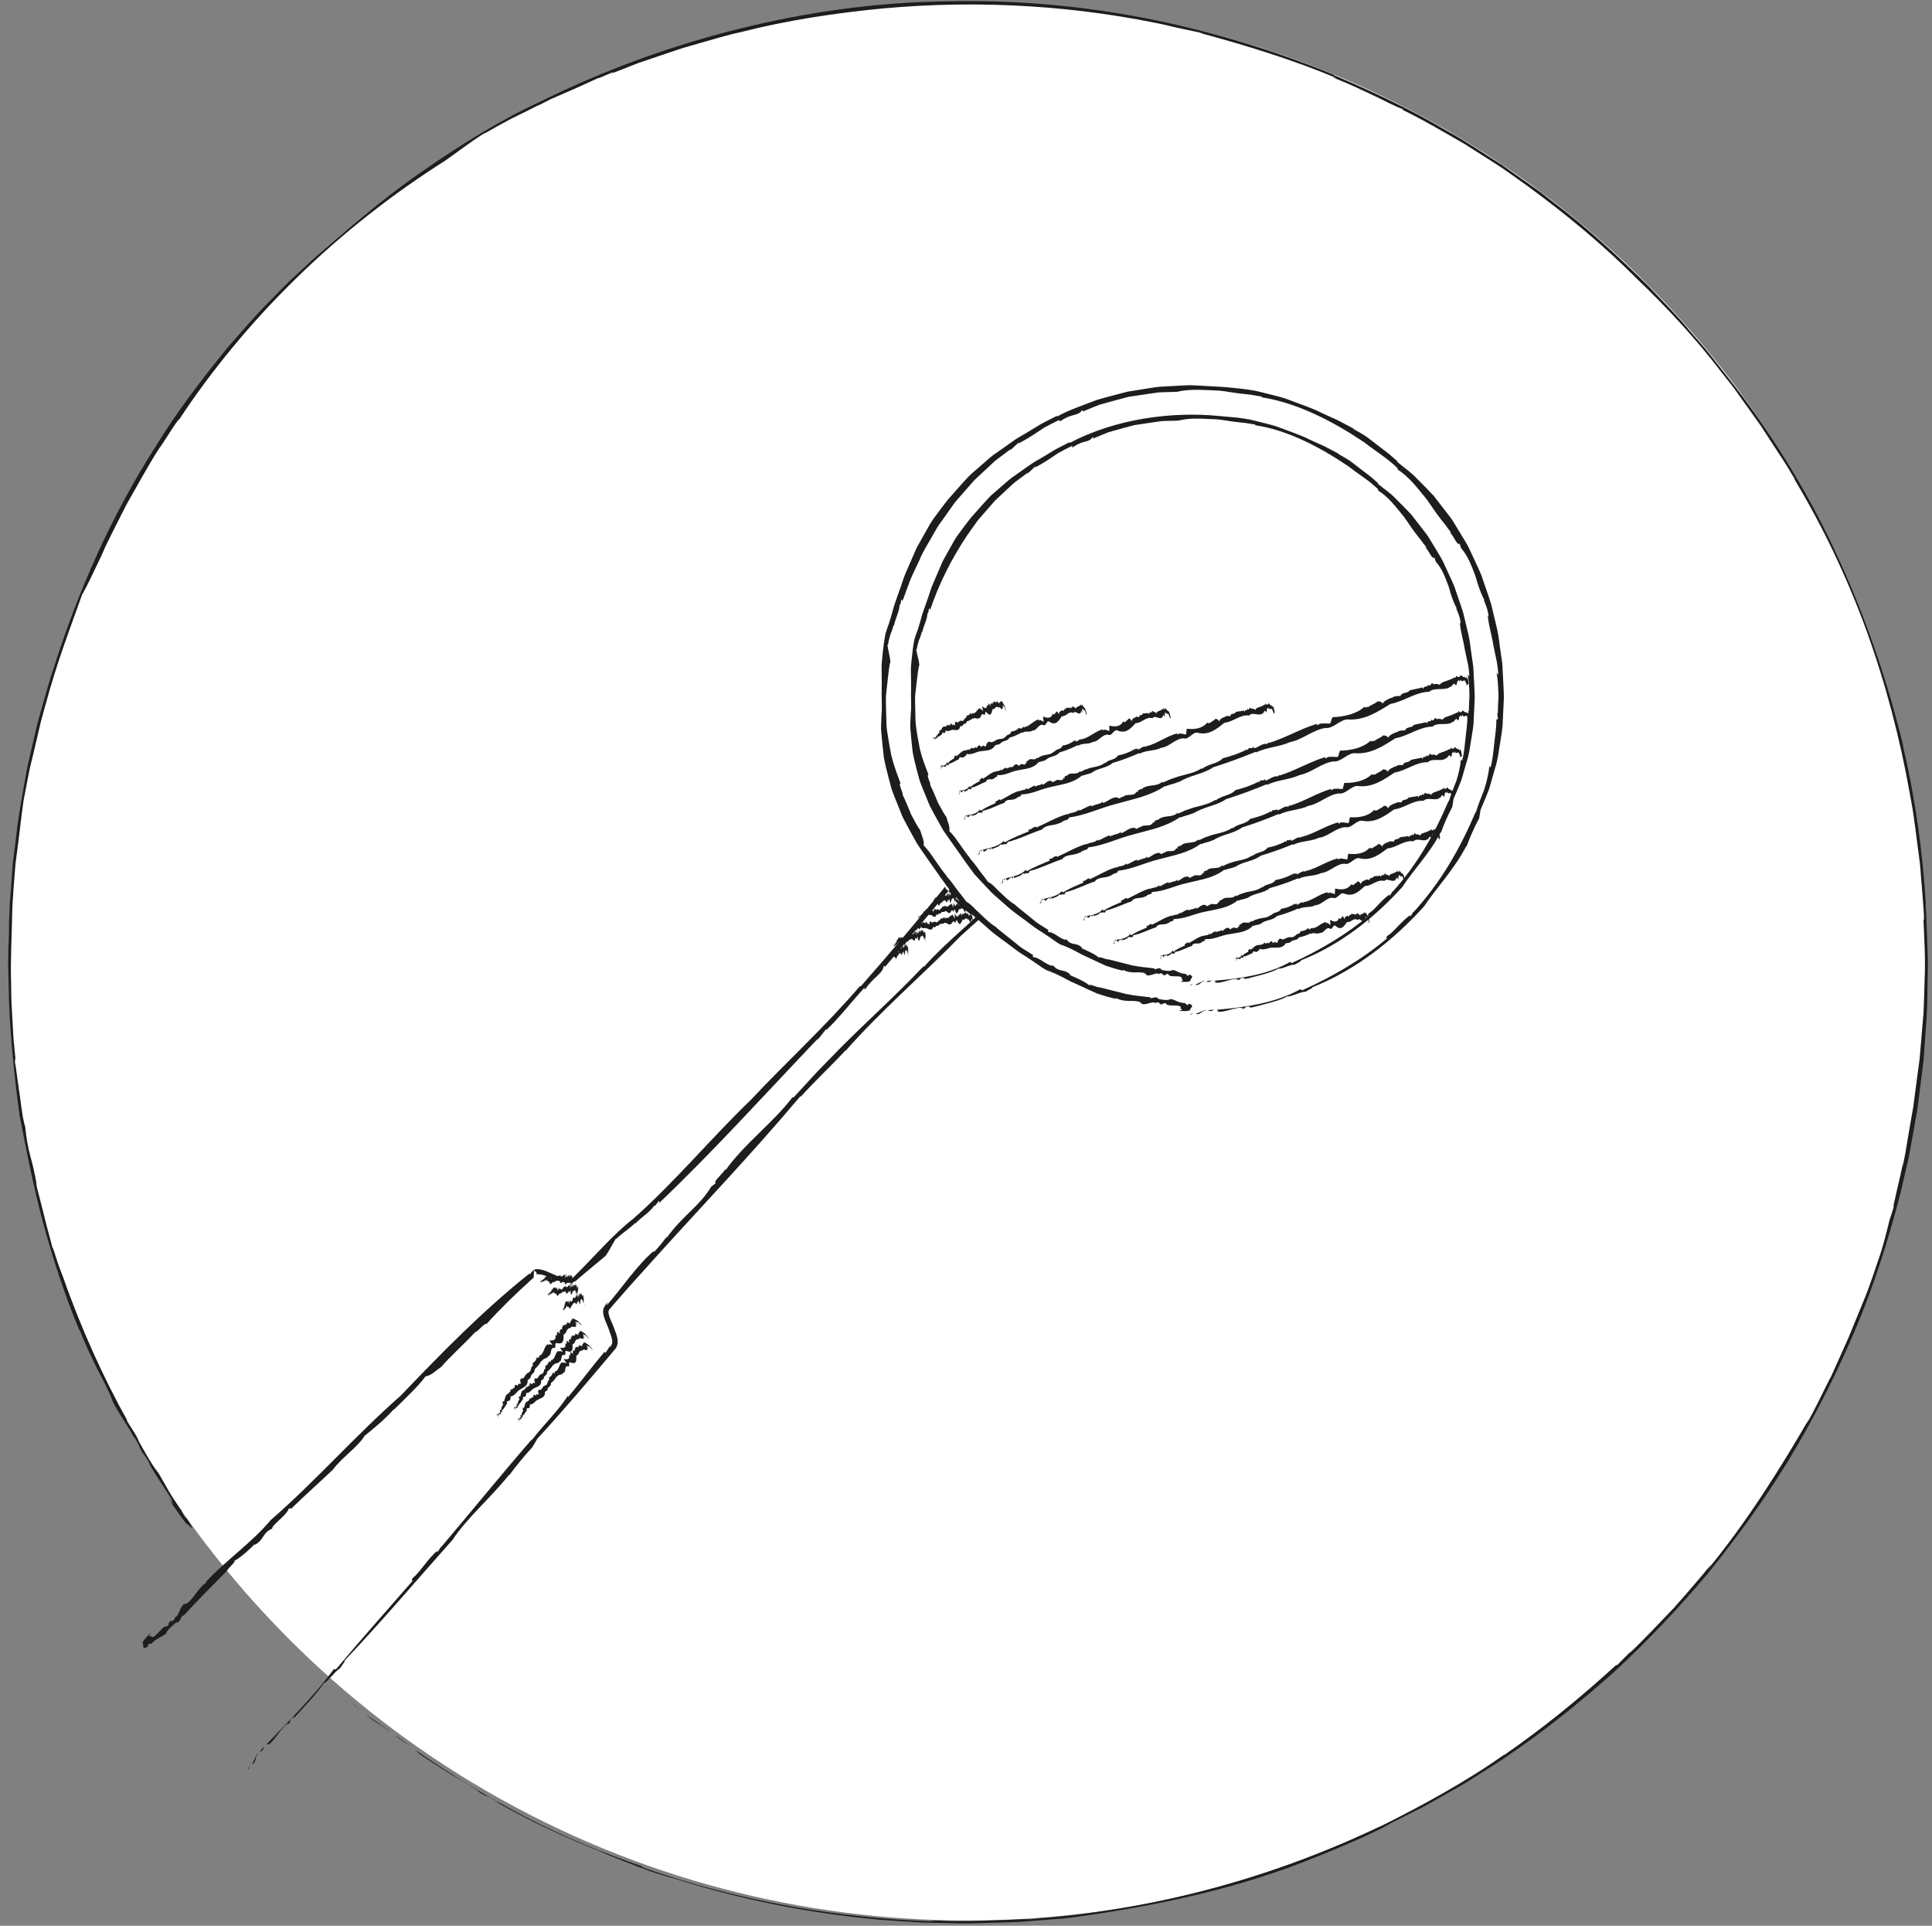 <?xml version="1.0" encoding="UTF-8"?>
<svg xmlns="http://www.w3.org/2000/svg" id="bach_illu_prophylaxe" viewBox="0 0 327.53 326.44">
  <rect x="0" y="0" width="327.53" height="326.44" fill="#808080" stroke="none"/>
  <circle cx="164.06" cy="162.94" r="162.61" fill="#fff"></circle>
  <g>
    <polygon points="59.72 288.79 60.06 289.11 61.08 289.78 59.72 288.79" fill="#1d1d1b"></polygon>
    <path d="M66.1,293.5c-.18-.15-.07-.11-.25-.26-1.31-.84-2.56-1.76-3.84-2.63,1.54,1.41,3.03,2.03,4.09,2.9Z" fill="#1d1d1b"></path>
    <path d="M67.19,294.33c1.42,1.12,2.11,1.44,2.47,1.65-.57-.28-2.7-2-2.47-1.65Z" fill="#1d1d1b"></path>
    <path d="M218.12,316.7c-.16.06-.37.13-.53.19.27-.09.44-.15.53-.19Z" fill="#1d1d1b"></path>
    <path d="M254.76,297.74l.29-.34c-6.28,4.47-13.92,8.67-21.22,12.29l.48-.26c-9.32,4.46-18.68,7.92-28.25,10.53-9.57,2.6-19.35,4.37-29.59,5.2.32-.05.43-.06.75-.11-.98.11-2.07.27-3.18.34-.29,0,.31-.07.66-.11-4.33.19-12.73.56-15.44.28-1.22,0-1.76.06-1.08.13-16.07-.5-33.21-3.51-48.7-8.96-.74-.28-.86-.37-.63-.36-6.63-2.26-13.28-5.02-19.7-8.35-6.41-3.34-12.61-7.13-18.51-11.23-.5-.25,1.16.9-.05.16,1.89,1.33,3.68,2.45,5.42,3.56,1.76,1.07,3.51,2.05,5.26,3.2l-.5-.21c2.59,1.61.6.19,3.32,1.81,1.06.65-.32-.07.19.22,5.63,3.21,11.77,6.07,17.44,8.29,1.35.69,6.45,2.6,8.69,3.44,1.61.48,3.19,1.04,3.83,1.15,10.79,3.44,22.07,5.75,33.54,6.87,1.43.18,2.87.24,4.31.34l4.32.28,4.33.09c1.44.01,2.89.1,4.34.03l4.34-.12c1.45-.04,2.9-.05,4.34-.19l4.33-.33,2.17-.17c.72-.07,1.44-.18,2.16-.26,10.73-1.5,23.58-3.86,35.71-8.26.09-.02.08,0,0,.03,3.94-1.46,9.61-3.75,14.16-5.86l1.9-.93c.63-.32,1.24-.68,1.86-1.01,1.68-.84,3.37-1.69,5.06-2.54,1.66-.9,3.29-1.85,4.94-2.78.82-.47,1.65-.92,2.46-1.41l2.4-1.52c1.59-1.03,3.23-2,4.78-3.1,6.3-4.27,12.25-9.07,17.96-14.17,5.62-5.19,10.9-10.76,15.84-16.63,4.83-5.96,9.34-12.17,13.38-18.68,4.54-7.43,8.37-14.97,11.61-22.59,3.23-7.64,5.69-15.42,7.71-23.27l1.37-5.93c.4-1.99.72-3.99,1.09-5.98.17-1,.38-1.99.5-3l.38-3.03.38-3.03.19-1.52.11-1.53c.14-2.04.29-4.08.43-6.13.11-2.05.1-4.12.15-6.19.01-1.04.05-2.08.04-3.12-.04-1.04-.07-2.08-.11-3.13-.04-1.05-.08-2.09-.11-3.15-.03-1.05-.07-2.11-.18-3.16.03.04.03-.23.11.64-.59-9.76-1.84-18.62-3.94-27.59l.04.02c-2.67-11.11-6.54-22.4-11.57-33.06-4.99-10.68-11.25-20.63-18.06-29.27-1.03-1.32-2.07-2.65-3.12-3.98-1.05-1.33-2.22-2.59-3.33-3.91-2.2-2.66-4.68-5.12-7.1-7.69-5.03-4.94-10.3-9.84-16.08-14.19l-2.14-1.67-2.21-1.57-4.45-3.14c-3.08-1.93-6.07-3.99-9.25-5.72-6.23-3.7-12.78-6.75-19.3-9.51l.09-.03C205.12,4.1,183.17-.3,160.51.23c-23.32.27-47.69,6.51-68.71,16.9-6.61,3.02-13.81,7.42-20.58,12.18-6.82,4.73-12.98,10.11-18.1,14.6-1.29,1.19-2.57,2.38-3.85,3.56-1.27,1.2-2.45,2.48-3.68,3.72-2.49,2.44-4.69,5.13-7,7.72-4.38,5.37-8.59,10.87-12.2,16.76-7.44,11.64-13.13,24.36-17.32,37.7-.56,1.51-.94,3.08-1.41,4.63-.44,1.55-.91,3.1-1.32,4.65l-1.09,4.71c-.37,1.57-.74,3.14-.99,4.73-.55,3.17-1.17,6.33-1.5,9.53l-.59,4.78-.35,4.79c-.3,3.19-.31,6.38-.39,9.56l-.05,2.39.05,2.38c.04,1.59.04,3.17.12,4.75.28,6.33.92,12.6,1.77,18.79,1.12,5.82,2.31,11.94,3.96,18.13,1.68,6.18,3.72,12.44,6.27,18.54l-.1-.47c.82,2.22,1.96,4.61,3.03,6.78,1.13,2.14,2.11,4.1,2.64,5.49l-.25-.43c1.05,2.29,3.09,4.95,3.7,6.35l.28.31c1.56,2.6.1.36,1.25,2.4.46.75.3.21,1.2,1.81-.08.52,4.05,6.23,3.9,6.58-.95-1.37,1.36,2.23-.84-.79.57.9,3.5,5.08,3.38,4.6.41.24,1.68,1.77,0-.83l-.46-.43c-.49-.93-.4-.69-.53-1.05-2.31-3.31-2.41-3.89-3.9-6.37.01.03.02.05,0,.02-1.23-1.56-2.52-3.97-3.29-5.33l-.25-.58c-.38-.87-2.49-3.85-1.68-2.91-4.01-7.14-7.91-15.71-10.92-24.36-.25-.59-.87-2.23-1.26-3.51-.4-1.28-.7-2.16-.5-1.18-.21-1.14-.89-3.31-1.42-5.55-.53-2.24-1.18-4.49-1.43-5.73.04.09.09.19.17.57-.39-2.42-.77-3.82-1.14-5.19-.36-1.37-.62-2.72-.87-5.01-.09-.17-.23-.76-.39-1.6-.15-.84-.28-1.94-.44-3.09-.16-1.15-.33-2.36-.49-3.44-.14-1.08-.26-2.04-.4-2.68,0-.57.03-.76.09-.56-.1-1.03-.2-2.07-.31-3.12-.08-1.05-.13-2.11-.19-3.18-.06-1.06-.12-2.13-.18-3.19-.05-1.06-.04-2.12-.06-3.17-.14-4.19.11-8.22.17-11.71,0-1.49.15-3.14.26-4.85.07-.86.13-1.73.2-2.61l.11-1.32.17-1.31c.48-3.48.82-6.87,1.2-9.42.2-1.05.44-2.25.69-3.57.13-.66.25-1.34.41-2.04.17-.7.34-1.41.52-2.14.34-1.46.7-2.97,1.05-4.48.32-1.52.8-2.99,1.16-4.43l-.12.57c1.64-6.52,4.64-14.35,6.18-18.7.98-1.74,2.2-4.37,3.45-6.99.4-1.05,1.05-2.29,1.75-3.71.71-1.41,1.51-2.99,2.34-4.63,1.83-3.18,3.7-6.69,5.57-9.56.67-.82,3-4.78,3.41-4.93,5.26-8,12.07-16.36,19.87-23.95,7.78-7.61,16.54-14.42,25.18-19.87l-.24.17c2.18-1.51,4.6-3.41,6.91-4.83.24-.12.23-.08-.26.21,1.62-.94,3.2-1.83,4.8-2.67,1.63-.79,3.26-1.58,4.91-2.45t-.54.35c.77-.42,1.56-.83,2.37-1.23.83-.36,1.68-.73,2.55-1.11,1.74-.74,3.52-1.57,5.41-2.43l.23-.04,2.42-1.03c-.04.08-.1.21-1.41.7,1.87-.73,3.74-1.46,5.61-2.2,1.91-.65,3.82-1.29,5.73-1.94,1.9-.69,3.87-1.17,5.81-1.75,1.95-.56,3.89-1.14,5.88-1.56,7.88-2.01,15.99-3.23,24.15-4.01,16.34-1.48,33.04-.49,49.13,3.1l-1.19-.21,6.25,1.33s-.34-.03-.64-.08c7.86,2.12,15.95,4.61,23.27,7.69-.05.01-1.19-.37-.17.07,2.73,1.08,4.84,2.14,6.65,2.98,1.81.84,3.21,1.66,4.61,2.15.24.14.36.3-.18.05,3.69,1.77,7.22,3.87,10.8,5.93,1.74,1.11,3.49,2.22,5.23,3.33,1.75,1.1,3.4,2.37,5.1,3.55,6.7,4.88,13.13,10.19,18.94,16.03,4.95,4.74,9.93,10.07,14.37,15.91l1.7,2.16c.57.72,1.07,1.49,1.61,2.23,1.07,1.49,2.13,2.99,3.2,4.48,1,1.53,1.99,3.06,2.98,4.58.49.76,1.01,1.5,1.47,2.27.46.77.92,1.54,1.38,2.31l-.09-.03c4.75,7.91,8.89,16.54,12.18,25.56,3.27,9.03,5.74,18.43,7.4,27.85.77,3.9,1.07,7.22,1.54,10.53.25,1.65.3,3.32.47,5.06.07.87.14,1.77.21,2.69.08.92.15,1.88.16,2.88l-.08.2c.14,3.36.36,6.81.18,10.3-.05,1.75-.09,3.51-.17,5.28-.15,1.77-.3,3.54-.45,5.32l-.23,2.67-.36,2.66c-.23,1.77-.47,3.55-.7,5.32-.3,1.76-.61,3.51-.91,5.26-.14.88-.29,1.75-.43,2.62-.16.87-.36,1.72-.53,2.58l.11-.97c-.31,2.16-1.97,8.25-1.54,7.5l-.76,2.36c-.57,2.32-1.1,4.54-1.87,6.66-.74,2.13-1.41,4.27-2.28,6.4-.87,2.13-1.77,4.33-2.73,6.66-1.03,2.3-2.13,4.75-3.32,7.42l.28-.72c-1.38,2.78-2.93,6.06-4.13,8.03.17-.32.07-.18.42-.83-4.87,8.41-10.64,17.61-17.19,25.53l.62-1c-.71,1.02-1.69,2.16-2.77,3.41-1.08,1.25-2.25,2.63-3.49,4.01-2.58,2.67-5.22,5.54-7.61,7.76l.24-.32-2.33,2.34-.15-.03c-6.26,5.72-12.47,10.77-19.29,15.47Z" fill="#1d1d1b"></path>
    <path d="M174.71,325.26s.06,0,.09,0c.25-.03.13-.02-.09,0Z" fill="#1d1d1b"></path>
    <path d="M26.33,248.76c.2.33.37.61.54.89-.02-.08-.36-.6-.54-.89Z" fill="#1d1d1b"></path>
  </g>
  <g>
    <g>
      <polygon points="201.73 171.92 201.89 171.99 202.31 171.76 201.73 171.92" fill="#1d1d1b"></polygon>
      <path d="M204.43,171.32c-.08-.03-.05-.1-.13-.13l-1.57.67c.73.3,1.22-.74,1.7-.54Z" fill="#1d1d1b"></path>
      <path d="M204.9,171.36c.63.11.86-.18,1-.29-.2.23-1.15,0-1,.29Z" fill="#1d1d1b"></path>
      <path d="M248.62,143.47c-.03.05-.06.12-.08.17.06-.08.08-.13.08-.17Z" fill="#1d1d1b"></path>
      <path d="M252.67,130.08l-.18-.19c-.14,1.29-.45,2.64-.87,3.96-.51,1.3-1.05,2.6-1.43,3.92v-.2c-2.69,6.36-5.93,11.99-10.62,17.12.06-.1.03-.17.09-.27-.17.3-.32.67-.58.94-.1.04,0-.15.06-.26-1.3.75-3.01,3.07-3.87,3.48-.29.29-.35.51-.09.46-4.17,3.53-9.23,6.51-14.34,8.79-.27.05-.35-.03-.33-.18-4.22,2.37-9.33,3.1-14.17,3.51-.17.17.51.14.05.33.8.09,1.51-.15,2.19-.33.69-.19,1.35-.37,2.08-.33l-.16.18c1.05-.06.14-.41,1.25-.38.45.06-.07.21.13.19.55-.08,1.09-.22,1.64-.37.54-.14,1.09-.29,1.63-.43,1.07-.32,2.15-.57,3.06-1.12.59.13,2.23-.8,3.12-.79.49-.32,1.05-.49,1.17-.76,7.22-2.88,13.63-7.85,18.91-13.7,2.06-3.08,5.13-6.3,7.17-10.22.03-.02.05,0,.06.03.48-1.37,1.32-3.26,2.12-4.77l.25-1.45c.5-1.17,1.01-2.35,1.46-3.56.35-1.24.7-2.48,1.06-3.72.4-1.24.53-2.53.75-3.81.18-1.28.47-2.56.48-3.87l.19-3.9c0-1.3-.11-2.6-.16-3.91l-.1-1.95-.28-1.94c-.21-1.29-.3-2.6-.59-3.87-.35-1.44-.69-2.86-1.02-4.27-.42-1.38-.92-2.72-1.37-4.06-.4-1.36-1.09-2.59-1.65-3.87l-.89-1.89c-.33-.61-.7-1.2-1.06-1.79l-1.08-1.78-.54-.89c-.2-.29-.41-.56-.62-.83-.85-1.1-1.7-2.19-2.55-3.3-.96-1.01-1.95-2.02-2.95-3.02-.48-.52-1.03-.97-1.59-1.41-.56-.44-1.12-.89-1.68-1.34.05-.04,0-.12.24.06-.65-.52-1.22-1.11-1.86-1.58-.64-.49-1.26-.97-1.88-1.44-.62-.48-1.23-.96-1.86-1.41-.66-.4-1.33-.8-2.02-1.18l.04-.05c-.86-.46-1.72-.92-2.6-1.38-.9-.41-1.8-.82-2.71-1.23-1.77-.92-3.69-1.51-5.56-2.23-.93-.38-1.9-.62-2.86-.86-.96-.24-1.92-.48-2.87-.71-1.92-.35-3.85-.51-5.69-.67-1.13-.06-2.28-.13-3.44-.19-.58-.03-1.17-.06-1.75-.09-.59-.02-1.18.04-1.77.06-1.19.06-2.39.12-3.6.19-1.2.13-2.4.36-3.61.54l-1.81.29c-.59.14-1.18.31-1.78.46-1.18.32-2.37.61-3.54.97-2.27.9-4.6,1.63-6.69,2.8l-.03-.12c-.85.43-1.7.87-2.54,1.3-.81.49-1.62.98-2.43,1.47l-1.22.72c-.41.23-.82.47-1.19.76l-2.31,1.63-1.16.81c-.38.28-.72.61-1.08.91l-2.14,1.86c-.74.6-1.36,1.32-2,2.02-.64.71-1.27,1.42-1.9,2.15-.67.72-1.24,1.54-1.85,2.33-.58.81-1.23,1.58-1.73,2.46-.5.88-.99,1.76-1.49,2.64l-.74,1.33-.61,1.39-1.21,2.78c-.42.92-.66,1.9-1.02,2.84-.32.95-.69,1.88-.99,2.83-.26.96-.53,1.92-.82,2.86-.23.57-.43,1.18-.62,1.81-.13.64-.23,1.31-.32,1.98-.09.68-.17,1.37-.23,2.06-.07.69-.15,1.39-.11,2.09.02,1.4.03,2.78,0,4.1,0,1.32.09,2.57-.03,3.72l-.07,1.78c-.02.59.07,1.17.11,1.76.1,1.17.23,2.34.37,3.51.19,1.16.52,2.29.79,3.43l.45,1.7c.15.57.4,1.1.6,1.65l1.31,3.25c.51,1.05,1.1,2.07,1.65,3.1l.85,1.53c.32.49.66.97.99,1.45.67.96,1.33,1.93,2.02,2.88.61.89,1.24,1.77,1.88,2.64l.97,1.3,1.1,1.19,2.21,2.36c.79.73,1.62,1.42,2.42,2.13,1.55,1.48,3.37,2.62,5.03,3.93.83.66,1.77,1.15,2.63,1.76l1.31.89c.43.31.86.61,1.32.86.95.33,1.87.75,2.8,1.23.47.23.92.51,1.4.73.48.22.97.44,1.46.66.98.45,1.97.92,2.99,1.37,1.05.35,2.12.66,3.21.91l-.12-.19c.72.41,1.62.53,2.45.52.83-.01,1.57,0,2.01.42h-.17c.79.49,2.05-.53,2.5-.03l.15-.15c1.01.07.1.23.87.35.3,0,.14-.31.75-.18.09.73,2.49-.03,2.54.78-.56-.03.88.36-.4.46.36.1,2.1.15,1.94-.2.15-.37.81-.67-.22-.98l-.21.26c-.35-.28-.26-.15-.38-.35-1.35-.1-1.51-.5-2.45-.71,0,0,.02.02,0,.03-.67.28-1.57.06-2.08-.03l-.19-.18c-.27-.35-1.57.37-1.11-.09-1.34-.16-2.8-.28-4.26-.59-1.45-.37-2.94-.74-4.41-1.11-.46.05-2.18-.82-1.68-.22-.57-.7-2.66-1.52-3.42-1.87.04-.02.1-.05.21.02-1.21-1.22-1.96-.35-3.02-1.64-.21.16-.84-.14-1.49-.54-.64-.42-1.35-.88-1.87-.85-.1-.19-.11-.31,0-.35-.58-.36-1.17-.74-1.76-1.11-.59-.37-1.11-.86-1.66-1.28-.54-.43-1.07-.86-1.57-1.26-.51-.4-1-.77-1.41-1.18-.87-.5-1.72-1.34-2.56-2.14-.88-.76-1.55-1.67-2.36-2.07-.43-.57-.98-1.31-1.61-2.07-.57-.81-1.19-1.67-1.88-2.38l.17.11c-1.45-1.69-2.78-4.11-3.94-5.22.13-.82-.34-1.65-.6-2.59-.44-.6-.97-1.59-1.53-2.66-.46-1.12-.95-2.34-1.45-3.36.12-.4-.75-1.72-.36-1.96-.55-1.48-1.16-3.06-1.56-4.75-.17-.85-.32-1.72-.47-2.6-.07-.44-.14-.88-.21-1.33-.08-.44-.13-.89-.13-1.34-.03-.9-.05-1.81-.08-2.72,0-.9-.08-1.81.06-2.7.1-.89.2-1.77.29-2.64.12-.87.16-1.73.4-2.55v.1c-.07-.88-.38-1.95-.51-2.89.05-.08.11-.06.08.13.06-.62.23-1.21.39-1.79.22-.57.45-1.13.57-1.74q.06.02.07.23c.13-1.17.87-2.25.97-3.65l.12-.04.16-.86c.11.06.28.15.08.58.46-1.24.92-2.49,1.38-3.74.5-1.23,1.12-2.42,1.67-3.65.51-1.25,1.25-2.38,1.91-3.56l1.01-1.76c.35-.58.77-1.11,1.16-1.67l1.18-1.67.59-.84c.21-.27.44-.52.66-.78l2.7-3.09,3.01-2.81c.49-.49,1.05-.89,1.6-1.3l1.65-1.23-.25.34,1.58-1.45c.02.06-.04.14-.11.23,1.2-.64,2.37-1.36,3.51-2.13l.86-.57.9-.48c.6-.31,1.2-.62,1.8-.89.01.06-.29.35.07.25.81-.57,1.55-.85,2.19-1.01.65-.17,1.16-.33,1.49-.84.1,0,.21.13.05.25.63-.26,1.26-.52,1.89-.78l.95-.38.99-.28c1.32-.37,2.65-.74,3.99-1.08l4.1-.61,1.02-.14,1.03-.04,2.06-.06c2.27-.55,4.71-.29,7.15-.2,1.22.11,2.43.36,3.65.5.61.08,1.21.15,1.82.21.6.1,1.19.22,1.79.3l-.05.12c6.16.97,12.14,4.11,17.44,7.66,2.09,1.65,3.7,2.52,5.64,4.39l-.06.17c1.95,1.22,3.39,3.16,4.9,5,.72.95,1.35,1.99,2.07,2.93.36.48.72.95,1.11,1.41.34.48.69.96,1.07,1.42l-.36-.16c.67.44,1.37,2.49,1.73,1.96l.28.8c1.08,1.24,1.61,2.63,2.18,4.07.31.71.47,1.51.75,2.31.27.81.6,1.64,1.06,2.53l-.22-.2c.51.93.82,2.12.91,2.89-.05-.11-.08-.05-.17-.28.12,1.66.66,3.29.93,5.01.32,1.71.84,3.43.84,5.17l-.28-.37c.19.82.26,2,.31,3.24.05.62.01,1.26-.03,1.88-.03.62-.06,1.22-.05,1.77l-.11-.14.12,1.12h-.25c-.02,1.43-.23,2.79-.38,4.16-.16,1.36-.25,2.73-.64,4.07Z" fill="#1d1d1b"></path>
      <path d="M239.13,155.1s.02-.01.03-.02c.04-.08.02-.05-.03.02Z" fill="#1d1d1b"></path>
      <path d="M198.12,169.27c.13.02.23.04.34.07-.02-.05-.23-.05-.34-.07Z" fill="#1d1d1b"></path>
    </g>
    <g>
      <polygon points="201.73 166.97 201.88 167.03 202.25 166.81 201.73 166.97" fill="#1d1d1b"></polygon>
      <path d="M204.18,166.38c-.07-.03-.04-.1-.12-.13l-1.42.66c.66.3,1.11-.74,1.54-.53Z" fill="#1d1d1b"></path>
      <path d="M204.61,166.42c.57.11.78-.18.9-.28-.18.23-1.04-.01-.9.28Z" fill="#1d1d1b"></path>
      <path d="M244.27,141.11s-.05.11-.07.16c.05-.07.08-.12.07-.16Z" fill="#1d1d1b"></path>
      <path d="M247.85,128.94l-.18-.18c-.11,1.17-.39,2.39-.77,3.59-.46,1.18-.95,2.35-1.3,3.55v-.19c-2.45,5.75-5.35,10.87-9.58,15.53.05-.09.02-.16.07-.25-.15.28-.27.63-.51.86-.09.03,0-.14.05-.24-1.2.65-2.71,2.8-3.51,3.15-.26.27-.31.47-.06.44-3.77,3.2-8.36,5.91-12.98,8.01-.25.04-.32-.04-.31-.18-3.81,2.2-8.46,2.84-12.84,3.21-.16.16.47.14.04.33.73.09,1.37-.13,1.99-.31.62-.18,1.22-.35,1.89-.3l-.14.17c.95-.05.12-.4,1.13-.36.41.07-.06.2.12.19.5-.07.99-.2,1.49-.34.49-.13.99-.26,1.48-.39.97-.29,1.95-.53,2.77-1.04.54.15,2.03-.73,2.84-.69.44-.3.95-.45,1.05-.72,6.56-2.6,12.36-7.13,17.15-12.43,1.83-2.83,4.66-5.7,6.5-9.27.03-.01.05,0,.06.03.42-1.25,1.18-2.97,1.91-4.33l.2-1.33c.46-1.06.92-2.13,1.34-3.22.32-1.12.64-2.25.97-3.37.37-1.12.48-2.29.69-3.45.17-1.16.43-2.32.43-3.51l.17-3.54c0-1.18-.1-2.36-.15-3.54l-.09-1.77-.25-1.76c-.19-1.17-.27-2.35-.53-3.51-.31-1.31-.62-2.6-.92-3.87-.38-1.25-.83-2.47-1.24-3.68-.36-1.24-.99-2.36-1.49-3.52l-.8-1.72c-.3-.55-.64-1.09-.96-1.63l-.98-1.62-.49-.8c-.18-.26-.38-.5-.56-.76-.76-1-1.54-2-2.32-2.99-.88-.92-1.77-1.82-2.68-2.73-.44-.47-.94-.88-1.45-1.27-.51-.4-1.02-.8-1.54-1.2.05-.04.01-.12.23.04-.59-.47-1.1-1-1.69-1.43-.58-.44-1.14-.88-1.71-1.31-.56-.43-1.11-.87-1.69-1.28-.6-.37-1.21-.72-1.83-1.06l.04-.05c-.78-.41-1.57-.82-2.36-1.24-.82-.37-1.64-.74-2.46-1.11-1.61-.83-3.35-1.37-5.04-2.02-.84-.35-1.72-.56-2.59-.78-.87-.22-1.74-.43-2.6-.64-1.74-.32-3.49-.45-5.16-.59-8.13-.81-17.67.5-25.35,4.56l-.04-.12c-.77.4-1.54.79-2.3,1.18-.74.44-1.47.89-2.2,1.33-.72.45-1.51.82-2.19,1.33l-2.09,1.47-1.05.74c-.35.25-.66.55-.98.82l-1.94,1.68c-.67.54-1.23,1.2-1.82,1.83-.58.64-1.15,1.29-1.72,1.95-.61.65-1.13,1.39-1.68,2.11-.53.74-1.11,1.44-1.57,2.23-.45.8-.89,1.6-1.34,2.4l-.66,1.2-.54,1.27-1.08,2.52c-.38.83-.59,1.73-.91,2.58-.28.86-.62,1.7-.9,2.56-.23.87-.48,1.73-.75,2.59-.21.52-.4,1.07-.57,1.64-.12.58-.21,1.18-.29,1.8-.08.61-.15,1.24-.21,1.87-.06.63-.12,1.26-.09,1.9.02,1.27.05,2.52.01,3.71,0,1.19.08,2.32-.04,3.37l-.08,1.61c-.03.54.05,1.07.08,1.6.09,1.06.2,2.13.32,3.18.17,1.05.46,2.08.71,3.11l.41,1.54c.14.51.37,1,.55,1.49l1.2,2.95c.47.95,1,1.87,1.51,2.8l.78,1.39c.29.44.61.87.91,1.31.61.87,1.21,1.74,1.84,2.6.55.81,1.12,1.61,1.7,2.4l.88,1.18.99,1.08,2.01,2.13c.71.66,1.47,1.28,2.19,1.92,1.41,1.34,3.06,2.36,4.56,3.55.75.59,1.6,1.05,2.38,1.6.81.51,1.55,1.13,2.37,1.6.86.29,1.7.67,2.54,1.11.42.21.83.47,1.26.67.44.2.88.41,1.32.61.88.42,1.78.85,2.7,1.26.95.32,1.92.61,2.91.83l-.1-.19c.65.39,1.46.49,2.22.46.76-.02,1.43-.03,1.82.39h-.16c.71.48,1.87-.56,2.27-.07l.14-.16c.92.06.09.22.79.34.27,0,.13-.31.68-.19.07.73,2.26-.04,2.29.77-.51-.03.79.35-.36.47.33.1,1.91.14,1.76-.21.13-.37.74-.67-.2-.98l-.19.26c-.31-.28-.24-.14-.35-.35-1.22-.1-1.36-.49-2.22-.69,0,0,.02.02,0,.03-.61.28-1.42.07-1.88-.02l-.17-.18c-.24-.35-1.43.39-1-.08-1.21-.14-2.54-.24-3.86-.52-1.31-.33-2.66-.67-3.99-1.01-.42.07-1.97-.74-1.53-.16-.5-.67-2.38-1.42-3.07-1.74.04-.03.09-.06.19.01-1.07-1.16-1.79-.27-2.72-1.5-.2.17-.76-.11-1.35-.48-.58-.39-1.22-.8-1.7-.75-.09-.18-.08-.3.01-.34-.52-.33-1.05-.67-1.59-1.01-.54-.34-1-.78-1.5-1.16-.95-.81-1.93-1.5-2.69-2.22-.8-.43-1.57-1.2-2.32-1.92-.79-.69-1.39-1.51-2.15-1.86-.38-.52-.87-1.19-1.44-1.89-.51-.73-1.07-1.51-1.7-2.14l.16.09c-1.31-1.53-2.52-3.71-3.6-4.69.16-.77-.27-1.51-.49-2.37-.41-.54-.89-1.43-1.41-2.4-.42-1.01-.86-2.11-1.33-3.03.13-.37-.69-1.55-.3-1.78-.51-1.33-1.08-2.76-1.45-4.29-.28-1.54-.63-3.14-.74-4.77l-.06-2.46c0-.82-.07-1.63.06-2.44.09-.8.19-1.6.28-2.39.12-.78.15-1.56.38-2.3v.09c-.08-.8-.4-1.77-.55-2.63.05-.07.11-.05.08.12.05-.56.21-1.09.37-1.62.2-.51.42-1.02.52-1.57q.06.02.07.21c.11-1.06.82-2.02.88-3.3l.12-.03.14-.78c.11.06.29.15.1.53,1.5-4.55,3.69-8.94,6.44-13.02l1.07-1.51c.35-.51.71-1.01,1.13-1.46l2.44-2.8,2.72-2.54c.44-.44.94-.8,1.44-1.17l1.5-1.11-.22.32,1.42-1.33c.03.06-.03.14-.09.22,1.09-.57,2.15-1.23,3.17-1.93l.77-.52.81-.44c.54-.29,1.08-.56,1.63-.81.02.06-.26.33.07.25.73-.53,1.4-.78,1.98-.92.59-.14,1.05-.29,1.34-.78.09,0,.2.14.05.25.57-.24,1.14-.47,1.71-.71l.86-.35.89-.26c1.19-.34,2.4-.67,3.61-.98l3.71-.55.93-.13.93-.03,1.86-.05c2.05-.53,4.26-.3,6.47-.22,1.1.1,2.2.32,3.3.45.55.07,1.1.13,1.65.18.54.08,1.08.19,1.62.25l-.05.12c5.59.83,10.99,3.72,15.79,6.93,1.89,1.5,3.36,2.27,5.11,3.96l-.06.16c1.78,1.08,3.08,2.85,4.44,4.52.65.87,1.21,1.81,1.87,2.66.32.43.65.86,1,1.27.31.44.63.87.98,1.28l-.34-.13c.63.38,1.23,2.26,1.61,1.75l.24.73c1.01,1.1,1.48,2.37,1.99,3.68.28.65.41,1.37.67,2.1.24.73.54,1.49.97,2.28l-.21-.18c.47.84.76,1.91.83,2.62-.05-.1-.07-.04-.16-.25.08,1.51.58,2.98.82,4.54.29,1.55.78,3.11.78,4.68l-.28-.33c.19.74.25,1.81.29,2.93.04.56,0,1.14-.03,1.7-.03.56-.05,1.1-.04,1.6l-.12-.13.12,1.01h-.25c-.02,1.3-.21,2.53-.34,3.76-.14,1.23-.22,2.48-.57,3.69Z" fill="#1d1d1b"></path>
      <path d="M235.62,151.62s.01-.01.02-.01c.04-.07.01-.04-.02.01Z" fill="#1d1d1b"></path>
      <path d="M198.47,164.33c.12.02.21.04.31.07-.02-.05-.21-.05-.31-.07Z" fill="#1d1d1b"></path>
    </g>
    <g>
      <polygon points="41.96 299.93 42.14 299.84 42.31 299.35 41.96 299.93" fill="#1d1d1b"></polygon>
      <path d="M43.77,297.31c-.09.04-.11-.03-.2,0l-.83,1.76c.81-.37.49-1.52,1.02-1.76Z" fill="#1d1d1b"></path>
      <path d="M44.18,296.95c.59-.43.59-.84.63-1.02-.01.33-.96.93-.63,1.02Z" fill="#1d1d1b"></path>
      <path d="M86.4,250.05c-.04.05-.1.12-.13.18.08-.08.12-.14.13-.18Z" fill="#1d1d1b"></path>
      <path d="M96.33,236.88l-.06-.28c-1.67,2.61-4.21,5-6.17,7.59l.08-.22c-5.41,6.22-10.17,12.14-15.47,18.37.07-.11.05-.19.11-.3-.2.35-.39.77-.7,1.08-.11.05,0-.16.08-.28-1.42,1.04-3.2,3.94-4.14,4.55-.3.39-.32.65-.06.53-4.21,4.83-8.76,9.94-12.95,14.94-.25.2-.36.17-.4.02-3.33,4.51-7.47,8.64-11.42,12.75-.03.27.52-.31.25.21,1.39-1.21,2.01-2.72,3.34-3.75l-.03.26c.89-.82-.11-.44.88-1.23.43-.28.06.22.22.06,1.7-1.93,3.62-3.81,4.99-5.84.65-.22,1.88-2.03,2.75-2.52.35-.58.83-1.05.84-1.38,6.2-6.52,12.13-13.56,18.27-20.44,2.39-3.65,6.38-7.02,9.58-11.02.04-.01.05,0,.05.05.97-1.37,2.53-3.24,3.87-4.71l.88-1.47c4.48-4.86,8.8-9.96,13.11-15.1l-.04.04c.39-.39.56-.98.53-1.44-.02-.46-.13-.85-.25-1.2-.12-.35-.26-.68-.35-.96-.12-.37-.27-.69-.41-1.01-.27-.62-.53-1.23-.56-1.7,0-.24.03-.36.14-.5l.64-.75c1.8-2.07,3.61-4.13,5.45-6.14,9.23-10.3,17.65-18.98,26.33-29.3.03.06.13,0-.09.27,2.58-2.9,5.21-5.28,7.69-7.98l.04.05c6-6.83,13.47-13.24,19.57-19.52.69-.61,1.38-1.24,2.08-1.87.3-.29.84-.7,1.12-1.06-.34-.4-.68-.79-1.15-1.22-.35-.34-.7-.68-1.06-1.02l-.53-.51-.26-.25c-.09-.06-.16-.21-.23-.1-.02.04-.13.15-.23.13-.1,0-.15-.04-.2-.07-.08-.06-.14-.11-.19-.16l-.3-.28-.56-.54c-.37-.36-.75-.72-1.13-1.09l-.02-.31c-4.49,5.56-9.49,11.43-14.37,16.97l-.08-.1c-5.88,6.86-12.36,12.74-18.52,19.31-6.68,6.41-12.94,14-19.97,20.18-3.29,2.54-6.61,6.43-9.81,9.59-.3.44-.85.6-1.35.54-.47-.04-.9-.17-1.31-.31-.81-.3-1.53-.66-2.25-.96-.53-.2-1.08-.36-1.67-.35h-.01c-.24.03-.45.19-.61.32-.21.14-.41.47-.5.66v-.27c-7.94,6.31-14.86,13.42-21.9,20.76-7.73,6.8-14.5,14.57-22.05,21.1-3.02,3.66-7.39,6.66-11,10.48l.24-.02c-1.66,1.01-2.49,3.45-3.82,3.79l.12-.16c-.96.46-1.04,2.24-1.76,2.37v.24c-.8.89-.23-.04-.94.57-.23.26.13.32-.45.77-.63-.39-1.97,2.21-2.61,1.7.47-.47-.95.52-.03-.66-.36.24-1.76,1.71-1.38,1.82.14.38-.19,1.17.88.49l-.02-.36c.48-.11.32-.13.56-.1,1.16-1.12,1.58-1,2.51-1.71-.01,0-.03,0-.02-.02.33-.78,1.23-1.42,1.7-1.84l.28-.07c.49-.05.86-1.72.89-1,2.21-2.41,4.85-5.07,7.42-7.67.22-.51,1.98-1.97,1.14-1.68.96-.34,2.95-2.19,3.65-2.92,0,.06,0,.12-.12.22,1.79-.98,1.26-2.03,3.05-2.83-.15-.55,2.47-2.24,2.8-3.38.24-.08.36-.06.37.06,2.35-2.31,5.09-4.73,7.11-6.66,1.41-1.98,4.29-3.87,5.36-5.72,1.32-1.08,3.48-2.8,5.04-4.6l-.12.21c1.92-1.87,4.34-4.18,5.43-5.71.97-.12,1.74-.99,2.72-1.65,1.13-1.41,3.83-3.81,5.68-5.83.49-.09,1.58-1.61,1.95-1.41,2.32-2.57,5.06-5.24,7.98-7.86l.05-1.14c.16.02.39.16.45.38.07.21-.03.35-.02.33.09-.08.13-.11.14-.13.02,0-.02-.06,0,0h-.08c.8-.05,1.84.38,2.88.8.53.21,1.1.44,1.76.58.15.03.34.07.54.08.25.02.47,0,.71-.04.46-.08.88-.34,1.18-.71,1.57-1.31,3.12-2.6,4.61-3.85l-.07.1c.63-.88,1.2-2.06,1.79-3.01.1-.05.14,0-.03.16,1.03-1.08,2.31-1.77,3.34-2.85q.04.05-.1.27c.89-1.09,2.3-1.78,3.29-3.14h.14s.66-.83.66-.83c.07.11.17.28-.26.64,9.32-8.83,18.19-18.69,27.28-28.22l-.24.44,1.59-2.01c.04.05-.02.16-.08.27,2.38-2.23,4.41-4.96,6.57-7.27.04.05-.19.49.16.21,1.32-1.97,2.86-2.51,3.1-3.86.1-.06.27,0,.15.21,3.62-4.33,7.32-8.76,10.98-13.14l-.08-.96c.63.6,1.37,1.26,1.87,1.76,0,.05.09.08-.15.1-.07.01-.2.03-.36.15-.17.12-.28.37-.28.53,0,.33.11.42.16.5.23.27.36.35.52.48l.84.69.81.7c.07.05.13.13.2.17l.2.06.2.06.14.12.28.26s.07.04.05.07l-.07.06-.14.13-.67.63c-.54.49-1.08.98-1.62,1.47-2.18,1.96-4.34,3.96-6.24,6.1l-.07-.11c-5.05,5.38-10.95,10.51-16.22,16.04-2.25,2.24-3.63,3.88-5.81,6.2l-.17-.05c-3.24,4.31-8.13,7.83-11.39,12.43l.1-.43c-.33.87-2.37,2.42-1.71,2.57l-.79.61c-1.97,3.34-4.89,4.9-7.59,8.73l.1-.32c-.74,1-1.63,2.14-2.33,2.74.08-.12,0-.1.17-.34-2.98,2.55-5.35,6.2-8.04,9.28l.11-.52c-.13.21-.27.4-.46.67-.19.27-.3.64-.28.99.03.71.33,1.36.6,2.02.14.33.28.66.39.99.1.36.25.69.36,1.02.23.65.33,1.33-.05,1.74h0s0,.01,0,.01c-.06.08-.11.14-.16.21v-.2s-.71,1.12-.71,1.12l-.21-.13c-2.19,2.58-4.07,5.15-6.18,7.69Z" fill="#1d1d1b"></path>
      <path d="M74.22,262.86s.02-.02.03-.02c.05-.09.02-.05-.03.02Z" fill="#1d1d1b"></path>
      <path d="M28.55,276.71c-.12.1-.22.18-.33.26.06.01.23-.17.33-.26Z" fill="#1d1d1b"></path>
    </g>
    <g>
      <polygon points="165.63 144.92 165.69 144.97 165.73 144.74 165.63 144.92" fill="#1d1d1b"></polygon>
      <path d="M166.15,144.25s-.04-.09-.07-.12l-.2.7c.29.26.09-.75.28-.58Z" fill="#1d1d1b"></path>
      <path d="M166.29,144.27c.2.08.17-.21.18-.31.02.22-.31.03-.18.31Z" fill="#1d1d1b"></path>
      <path d="M179.74,139.53s-.03.02-.04.03c.03,0,.04-.01.04-.03Z" fill="#1d1d1b"></path>
      <path d="M182.96,137.44l-.03-.22c-.53.6-1.4.47-2.04.87l.02-.09c-1.79.52-3.3,1.42-4.99,2.18.02-.03,0-.1.03-.13-.06.1-.11.27-.21.28-.04-.04,0-.11.02-.14-.49-.22-1.01.59-1.33.4-.09.07-.09.23,0,.32-1.34.56-2.78,1.12-4.08,1.87-.08-.02-.13-.12-.15-.24-1,.97-2.33,1.17-3.58,1.5,0,.16.18.11.11.31.46.05.59-.61,1.04-.46v.16c.29,0-.07-.38.26-.29.15.08.04.19.09.18.53-.25,1.15-.31,1.55-.84.23.27.59-.19.9.04.1-.17.25-.19.24-.41,1.98-.49,3.85-1.46,5.83-2.11.72-.92,2.07-.58,3.09-1.15.01.02.02.04.02.06.31-.27.8-.52,1.25-.59l.27-.38c2.74-.35,5.24-1.61,7.92-2.28,3.01-.86,5.75-1.31,8.37-3.08.02.06.05.08-.02.13.79-.4,1.62-.45,2.36-.84l.02.06c1.78-1.16,4.07-1.31,5.76-2.49,2.3-.72,4.86-1.66,7.22-2.63l.03.12c1.85-.91,3.93-.92,5.79-1.76,2.08-.4,3.85-2.07,5.97-2.39,1.44.16,2.63-1.64,4-1.43,2.7.1,4.82-1.28,7.02-2.64,2.31-.42,4.23-2.01,6.59-2.07.87-.77,2.31-.2,3.39-.7l-.09-.13c.56.31.69-.93,1.16-.35l-.03.04c.33.27.23-.96.49-.61l-.02-.18c.24-.14.1.18.32.18.07-.05-.07-.31.11-.27.27.67.58-.36.86.4-.14.05.32.22.06.49.12.05.54-.14.39-.45-.08-.36-.01-.72-.37-.89l.03.27c-.17-.22-.11-.1-.21-.28-.36.08-.53-.27-.82-.33,0,0,0,.01.01.03-.07.36-.36.26-.51.26l-.1-.12c-.18-.27-.2.71-.26.17-.66.36-1.46.63-2.24.9-.04.23-.6.19-.31.5-.34-.35-.96-.26-1.17-.17,0-.04-.01-.09.03-.09-.6-.4-.33.67-.95.14.1.49-.76.09-.8.72-.08-.09-.13-.18-.14-.27-.71.23-1.55.33-2.16.51-.37.59-1.3.24-1.55.95-.41,0-1.08-.03-1.51.37l.03-.09c-.56.23-1.27.5-1.54,1-.36-.49-.57-.29-.87-.38-.3.38-1.1.57-1.6,1-.18-.22-.45.27-.6-.08-1.4,1.26-3.51,1.71-5.44,1.77l.02-.03c-.16.28-.27.81-.41,1.15-.03-.02-.05-.09,0-.1-.3.18-.72-.08-1.01.1q-.02-.06.01-.14c-.24.26-.72-.08-.98.32l-.05-.09-.18.21c-.04-.12-.09-.31.04-.31-2.78.82-5.4,2.41-8.25,3.28l.06-.15-.48.39c-.02-.06,0-.1.01-.14-.77.03-1.37.62-2.07.8-.02-.06.05-.21-.07-.25-.39.5-.95-.15-.97.62-.03-.02-.1-.17-.07-.24-1.32.7-2.76,1.18-4.2,1.55-.96,1.02-2.46.9-3.51,1.81l-.04-.13c-1.43.97-3.26,1.08-4.86,1.72-.7.18-1.1.48-1.78.72l-.07-.15c-.95.98-2.59.29-3.57,1.35v-.24c-.06.39-.75.13-.49.66l-.27-.1c-.56,1.01-1.59.17-2.43.98l.02-.15c-.23.19-.51.38-.75.32.02-.03,0-.06.05-.12-1.01-.24-1.73.65-2.62.93l.02-.28c-.33.43-1.19.43-1.7.75v-.13s-.23.26-.23.26l-.09-.23c-.73.23-1.34.66-2.04.93Z" fill="#1d1d1b"></path>
      <path d="M175.75,140.19s0,0,.01,0c.01-.03,0-.02-.01,0Z" fill="#1d1d1b"></path>
      <path d="M247.49,114.42s.07,0,.1.02c-.02-.04-.07-.02-.1-.02Z" fill="#1d1d1b"></path>
    </g>
    <g>
      <polygon points="163.34 138.94 163.39 139 163.39 138.78 163.34 138.94" fill="#1d1d1b"></polygon>
      <path d="M163.62,138.36s-.04-.09-.06-.12l-.06.65c.22.28-.02-.71.13-.52Z" fill="#1d1d1b"></path>
      <path d="M163.72,138.39c.14.1.09-.18.09-.28.03.22-.2,0-.09.28Z" fill="#1d1d1b"></path>
      <path d="M172.23,135.41s-.02.02-.02.03c.02,0,.03,0,.02-.03Z" fill="#1d1d1b"></path>
      <path d="M174.16,133.76l-.05-.22c-.29.51-.89.29-1.27.6v-.08c-1.14.29-2.05.99-3.11,1.52,0-.03,0-.09,0-.12-.03.09-.04.25-.11.25-.03-.04-.02-.1,0-.13-.35-.27-.61.45-.85.23-.05.06-.03.21.04.31-.84.38-1.74.75-2.54,1.32-.06-.03-.1-.13-.13-.25-.57.82-1.43.86-2.24,1.02.02.16.13.13.11.31.31.1.33-.52.65-.32l.02.15c.19.04-.09-.37.14-.24.11.1.04.19.08.19.33-.18.74-.17.95-.62.18.28.38-.11.61.14.05-.15.15-.15.12-.37,1.28-.24,2.42-.96,3.68-1.35.38-.8,1.32-.31,1.95-.75.01.02.02.04.02.06.18-.22.48-.4.78-.42l.14-.33c1.8-.02,3.34-.94,5.06-1.27,1.93-.48,3.71-.59,5.28-1.99.02.06.04.09,0,.13.49-.3,1.04-.24,1.49-.53l.02.06c1.07-.91,2.59-.79,3.6-1.72,1.46-.43,3.08-1.03,4.56-1.69l.04.12c1.14-.66,2.54-.42,3.69-1.02,1.35-.15,2.36-1.55,3.74-1.6.98.32,1.59-1.28,2.53-.91,1.82.41,3.09-.67,4.42-1.72,1.5-.14,2.62-1.44,4.19-1.23.5-.64,1.52.08,2.2-.28l-.07-.14c.41.36.36-.82.74-.2l-.02.04c.25.29.05-.9.27-.53l-.03-.17c.15-.1.08.18.23.21.04-.04-.08-.31.05-.25.25.68.35-.28.62.48-.09.03.24.25.09.48.08.06.35-.07.21-.39-.09-.35-.09-.69-.34-.9l.05.26c-.14-.23-.08-.11-.17-.29-.23.04-.38-.32-.59-.42,0,0,0,.01,0,.03,0,.34-.21.21-.31.19l-.08-.13c-.15-.28-.06.66-.16.13-.4.27-.91.44-1.41.61,0,.21-.39.11-.15.44-.26-.38-.67-.36-.8-.3,0-.04-.02-.09,0-.08-.45-.46-.15.61-.62.03.12.48-.5,0-.46.6-.07-.09-.11-.19-.12-.27-.45.14-1,.13-1.39.24-.19.52-.85.07-.94.74-.27-.04-.72-.16-.97.18v-.08c-.34.15-.79.34-.92.78-.29-.51-.41-.35-.63-.47-.16.33-.67.42-.97.78-.14-.23-.27.21-.41-.15-.8,1.05-2.17,1.23-3.46,1.07v-.03c-.07.25-.09.75-.15,1.06-.03-.03-.04-.09-.01-.1-.18.14-.49-.16-.67-.03q-.02-.06,0-.13c-.14.23-.49-.16-.62.2l-.04-.09-.1.18c-.04-.12-.09-.31,0-.29-1.78.46-3.36,1.69-5.18,2.19l.03-.14-.28.32c-.02-.06-.01-.1,0-.13-.51-.06-.85.44-1.3.53-.02-.06,0-.2-.07-.24-.21.44-.65-.26-.58.48-.03-.03-.09-.18-.07-.24-.81.52-1.72.81-2.65,1-.54.87-1.55.58-2.16,1.33l-.04-.12c-.85.77-2.07.66-3.07,1.09-.45.09-.69.34-1.12.49l-.06-.15c-.53.83-1.7-.02-2.25.88l-.02-.23c0,.36-.5.04-.27.58l-.19-.12c-.27.91-1.05-.03-1.52.66v-.15c-.14.16-.3.31-.47.23.01-.03,0-.06.02-.11-.7-.35-1.09.42-1.65.59l-.02-.27c-.17.38-.75.27-1.06.52l-.02-.12-.12.22-.08-.23c-.46.14-.83.48-1.27.66Z" fill="#1d1d1b"></path>
      <path d="M169.62,135.57s0,0,0,0c0-.02,0-.02,0,0Z" fill="#1d1d1b"></path>
      <path d="M214.94,119.14s.05.02.07.03c-.02-.05-.05-.02-.07-.03Z" fill="#1d1d1b"></path>
    </g>
    <g>
      <polygon points="162.5 134.66 162.54 134.73 162.52 134.51 162.5 134.66" fill="#1d1d1b"></polygon>
      <path d="M162.64,134.12s-.04-.09-.06-.13l.02.62c.19.29-.09-.69.04-.49Z" fill="#1d1d1b"></path>
      <path d="M162.71,134.16c.11.11.05-.16.03-.26.05.21-.15-.02-.03.26Z" fill="#1d1d1b"></path>
      <path d="M168.51,132.01s-.01.01-.01.02c.01,0,.02,0,.01-.02Z" fill="#1d1d1b"></path>
      <path d="M169.72,130.59l-.06-.22c-.15.47-.61.2-.85.47v-.08c-.8.18-1.38.78-2.08,1.2,0-.03-.01-.09,0-.12-.01.09,0,.23-.05.23-.03-.04-.02-.1-.02-.13-.28-.29-.39.38-.59.15-.03.05,0,.2.06.31-.56.29-1.17.58-1.68,1.06-.05-.04-.08-.13-.12-.25-.32.74-.94.7-1.5.8.03.16.11.14.11.31.23.13.19-.47.43-.25l.03.15c.14.05-.1-.37.08-.22.09.1.05.19.08.19.22-.14.51-.1.61-.52.16.29.26-.08.45.19.02-.14.09-.13.04-.35.89-.12,1.64-.72,2.5-.99.19-.74.92-.19,1.32-.55.01.02.02.04.02.06.1-.2.3-.35.51-.34l.07-.31c1.29.14,2.3-.62,3.5-.8,1.33-.29,2.6-.25,3.58-1.47.02.06.04.09.02.12.32-.25.72-.14,1.02-.39l.02.06c.67-.79,1.77-.54,2.4-1.35,1.01-.29,2.1-.73,3.1-1.24l.04.12c.75-.54,1.78-.19,2.54-.67.95-.03,1.53-1.29,2.52-1.23.74.4,1.01-1.1,1.72-.67,1.35.55,2.15-.38,2.99-1.28,1.07,0,1.73-1.17,2.88-.83.29-.58,1.1.21,1.55-.08l-.07-.14c.33.39.17-.76.51-.13v.04c.2.31-.07-.87.13-.49l-.04-.17c.1-.09.08.18.19.22.03-.03-.09-.31,0-.24.25.68.22-.24.5.52-.06.02.2.26.12.47.07.06.24-.04.11-.36-.1-.35-.13-.68-.34-.9l.06.26c-.13-.24-.07-.12-.15-.3-.16.02-.31-.34-.47-.45,0,0,0,.01,0,.03.03.33-.13.18-.2.16l-.07-.13c-.14-.28.03.63-.1.11-.26.23-.61.34-.95.47.02.21-.27.07-.06.41-.23-.39-.52-.41-.61-.36-.01-.04-.02-.09,0-.08-.37-.48-.04.58-.44-.03.14.48-.36-.04-.27.54-.06-.1-.1-.19-.12-.27-.31.1-.71.04-.97.11-.08.49-.6,0-.59.63-.2-.07-.54-.21-.68.09v-.08c-.24.12-.54.26-.59.67-.26-.52-.33-.37-.5-.51-.08.31-.44.35-.61.67-.13-.24-.17.18-.31-.18-.46.95-1.43,1.01-2.37.74v-.03c-.03.23.01.72,0,1.01-.02-.03-.04-.09-.02-.09-.11.12-.37-.2-.48-.08q-.02-.06-.02-.13c-.07.21-.37-.2-.42.14l-.04-.09-.05.17c-.04-.12-.1-.3-.03-.28-1.23.29-2.24,1.34-3.49,1.68v-.13s-.16.29-.16.29c-.02-.06-.02-.09-.02-.13-.37-.1-.57.35-.88.4-.02-.06-.01-.19-.08-.24-.1.4-.5-.31-.37.41-.02-.03-.08-.18-.08-.24-.53.44-1.15.64-1.8.74-.29.79-1.05.43-1.41,1.1l-.04-.12c-.53.67-1.42.46-2.09.79-.31.05-.46.27-.75.38l-.06-.15c-.29.76-1.23-.16-1.52.66l-.04-.22c.03.35-.35,0-.13.54l-.15-.14c-.1.85-.76-.12-1.02.51l-.02-.14c-.08.14-.18.27-.31.18,0-.02-.01-.06,0-.1-.54-.4-.74.32-1.13.43l-.04-.26c-.08.35-.51.2-.71.41l-.03-.12-.07.2-.08-.23c-.32.09-.54.4-.84.53Z" fill="#1d1d1b"></path>
      <path d="M166.66,131.94s0,0,0,0c0-.02,0-.02,0,0Z" fill="#1d1d1b"></path>
      <path d="M197.46,119.94s.04.02.05.03c-.02-.05-.04-.03-.05-.03Z" fill="#1d1d1b"></path>
    </g>
    <g>
      <polygon points="169.62 149.76 169.68 149.81 169.71 149.58 169.62 149.76" fill="#1d1d1b"></polygon>
      <path d="M170.11,149.1s-.04-.09-.07-.12l-.19.69c.28.26.08-.74.26-.57Z" fill="#1d1d1b"></path>
      <path d="M170.24,149.12c.19.08.16-.2.17-.3.02.22-.29.03-.17.3Z" fill="#1d1d1b"></path>
      <path d="M183.1,144.57s-.03.02-.04.03c.03,0,.04-.01.04-.03Z" fill="#1d1d1b"></path>
      <path d="M186.16,142.52l-.04-.22c-.5.59-1.34.45-1.95.84l.02-.09c-1.71.5-3.15,1.38-4.77,2.11.02-.03,0-.1.02-.13-.06.1-.1.27-.2.28-.04-.04,0-.11.01-.14-.47-.23-.96.58-1.27.38-.09.07-.08.23.01.32-1.28.54-2.66,1.08-3.9,1.81-.08-.03-.12-.12-.15-.24-.95.95-2.22,1.14-3.42,1.45,0,.16.17.12.11.31.44.06.56-.6.99-.44v.16c.28,0-.07-.38.25-.28.14.08.04.19.09.19.51-.24,1.1-.3,1.47-.81.23.27.57-.18.86.05.09-.17.24-.18.22-.41,1.9-.47,3.67-1.41,5.57-2.03.68-.9,1.98-.55,2.96-1.11.01.02.02.04.02.06.29-.27.76-.51,1.2-.57l.26-.37c2.63-.32,5.01-1.54,7.57-2.18,2.88-.82,5.51-1.23,7.99-2.97.02.06.05.08-.01.13.75-.39,1.55-.43,2.26-.81l.02.06c1.69-1.13,3.89-1.26,5.5-2.4,2.2-.69,4.65-1.59,6.9-2.53l.04.12c1.76-.88,3.76-.86,5.54-1.68,1.99-.38,3.66-2.02,5.7-2.31,1.38.18,2.51-1.6,3.83-1.38,2.59.13,4.61-1.21,6.7-2.54,2.22-.4,4.03-1.95,6.3-1.98.82-.76,2.21-.17,3.25-.66l-.09-.13c.54.32.65-.92,1.11-.34l-.03.04c.32.27.2-.96.46-.6l-.02-.18c.23-.13.09.18.31.18.06-.05-.08-.31.11-.27.27.67.56-.36.83.41-.14.05.31.22.06.49.11.05.51-.13.37-.44-.08-.36-.02-.71-.37-.89l.04.27c-.17-.22-.11-.1-.2-.28-.34.08-.51-.27-.8-.34,0,0,0,.01.01.03-.06.36-.34.25-.48.25l-.1-.12c-.18-.27-.18.7-.25.16-.63.35-1.4.61-2.14.87-.04.23-.58.18-.29.49-.33-.36-.92-.27-1.12-.18,0-.04-.01-.09.03-.09-.59-.41-.3.67-.91.13.1.49-.73.08-.76.71-.08-.09-.13-.18-.14-.27-.68.22-1.48.31-2.06.48-.35.58-1.25.22-1.47.93-.39,0-1.03-.05-1.44.35l.02-.09c-.54.22-1.21.49-1.47.97-.35-.49-.55-.3-.85-.39-.28.38-1.04.56-1.52.98-.17-.22-.42.26-.58-.09-1.32,1.24-3.35,1.66-5.2,1.7l.02-.03c-.15.27-.25.8-.38,1.14-.03-.02-.05-.09,0-.1-.28.17-.69-.09-.97.08q-.02-.06.01-.14c-.23.26-.69-.09-.93.31l-.05-.09-.17.21c-.04-.12-.09-.31.04-.31-2.66.78-5.15,2.33-7.88,3.16l.06-.15-.45.38c-.02-.06,0-.1.01-.14-.74.02-1.31.6-1.97.77-.02-.06.04-.21-.07-.25-.37.49-.92-.16-.92.6-.03-.02-.1-.17-.07-.24-1.26.68-2.63,1.14-4.01,1.49-.91,1-2.35.87-3.35,1.76l-.04-.13c-1.36.95-3.11,1.03-4.64,1.65-.67.17-1.05.47-1.7.7l-.07-.15c-.9.96-2.48.26-3.41,1.3v-.24c-.06.39-.72.12-.47.65l-.26-.1c-.53,1-1.53.15-2.32.95l.02-.15c-.22.19-.49.37-.71.31.02-.03,0-.06.04-.12-.97-.25-1.66.63-2.5.89v-.28c-.29.43-1.13.41-1.61.73v-.13s-.22.25-.22.25l-.09-.23c-.7.22-1.28.64-1.95.9Z" fill="#1d1d1b"></path>
      <path d="M179.27,145.18s0,0,0,0c.01-.03,0-.02,0,0Z" fill="#1d1d1b"></path>
      <path d="M247.81,120.39s.07,0,.1.02c-.02-.04-.07-.02-.1-.02Z" fill="#1d1d1b"></path>
    </g>
    <g>
      <polygon points="176.17 153.17 176.22 153.23 176.25 153.01 176.17 153.17" fill="#1d1d1b"></polygon>
      <path d="M176.6,152.54s-.04-.09-.07-.12l-.15.68c.26.27.05-.73.22-.56Z" fill="#1d1d1b"></path>
      <path d="M176.72,152.56c.18.09.14-.2.14-.3.02.22-.27.02-.14.3Z" fill="#1d1d1b"></path>
      <path d="M188.29,148.48s-.03.02-.04.03c.02,0,.03-.01.04-.03Z" fill="#1d1d1b"></path>
      <path d="M191.01,146.55l-.04-.22c-.44.57-1.21.4-1.75.77l.02-.09c-1.55.44-2.82,1.26-4.28,1.94.02-.03,0-.09.02-.13-.05.1-.08.26-.17.27-.04-.04-.01-.11,0-.14-.44-.24-.86.54-1.15.34-.08.07-.07.23.02.32-1.15.49-2.39.99-3.49,1.67-.07-.03-.12-.12-.14-.24-.83.91-1.99,1.05-3.07,1.32.01.16.16.12.11.31.4.07.49-.57.89-.41v.16c.26.02-.07-.38.23-.27.13.09.04.19.09.19.45-.22.99-.26,1.32-.76.22.27.51-.16.79.07.08-.16.21-.17.19-.4,1.71-.4,3.3-1.28,5.01-1.83.59-.87,1.78-.48,2.66-1,.01.02.02.04.02.06.26-.25.68-.48,1.07-.53l.22-.36c2.38-.23,4.51-1.36,6.83-1.91,2.6-.72,4.98-1.05,7.19-2.68.02.06.05.08,0,.13.67-.36,1.4-.37,2.03-.73l.02.06c1.5-1.06,3.5-1.12,4.93-2.2,1.98-.62,4.18-1.42,6.21-2.29l.04.12c1.58-.82,3.4-.73,4.99-1.49,1.8-.31,3.28-1.88,5.12-2.1,1.26.22,2.23-1.51,3.44-1.24,2.37.21,4.16-1.05,6.03-2.3,2.01-.32,3.61-1.8,5.67-1.76.72-.72,2.01-.1,2.93-.55l-.08-.14c.5.33.56-.89,1-.3l-.03.04c.3.28.16-.94.4-.58l-.03-.18c.21-.12.09.18.29.19.06-.04-.08-.31.09-.26.26.67.49-.33.77.43-.12.04.29.23.07.49.1.05.46-.11.32-.43-.09-.36-.04-.71-.36-.9l.04.27c-.16-.23-.1-.11-.19-.29-.31.07-.47-.28-.74-.36,0,0,0,.01.01.03-.04.35-.3.24-.43.24l-.09-.12c-.17-.27-.14.69-.22.15-.56.33-1.25.56-1.92.79-.03.22-.52.16-.25.48-.31-.36-.85-.3-1.03-.22,0-.04-.01-.09.02-.08-.55-.42-.26.65-.82.1.11.49-.67.06-.67.68-.08-.09-.12-.18-.14-.27-.61.2-1.34.26-1.86.41-.3.56-1.13.18-1.31.87-.35-.01-.94-.08-1.3.3l.02-.08c-.48.2-1.09.44-1.31.91-.33-.5-.51-.31-.78-.42-.24.37-.93.52-1.36.92-.16-.23-.38.25-.53-.11-1.17,1.19-3,1.53-4.68,1.51v-.03c-.11.27-.19.79-.3,1.11-.03-.03-.05-.09,0-.1-.25.16-.63-.11-.88.05q-.02-.06,0-.13c-.2.25-.63-.11-.84.28l-.05-.09-.15.2c-.04-.12-.09-.31.03-.3-2.4.69-4.62,2.14-7.08,2.88l.05-.14-.4.37c-.02-.06,0-.1,0-.13-.67,0-1.17.55-1.77.7-.02-.06.03-.21-.07-.25-.32.48-.84-.19-.82.57-.03-.02-.1-.17-.07-.24-1.12.64-2.36,1.04-3.61,1.34-.8.96-2.11.79-2.99,1.63l-.04-.13c-1.21.89-2.8.92-4.18,1.49-.6.15-.94.43-1.53.64l-.07-.15c-.79.92-2.25.18-3.06,1.18v-.23c-.05.38-.66.1-.41.63l-.24-.11c-.45.97-1.39.1-2.08.86v-.15c-.18.18-.42.35-.63.29.02-.03,0-.06.04-.12-.89-.28-1.49.57-2.25.8v-.27c-.26.41-1.02.37-1.46.67v-.13s-.2.25-.2.25l-.09-.23c-.63.2-1.15.6-1.74.83Z" fill="#1d1d1b"></path>
      <path d="M184.82,148.95s0,0,0,0c.01-.03,0-.02,0,0Z" fill="#1d1d1b"></path>
      <path d="M246.48,126.62s.06.01.09.02c-.02-.05-.06-.02-.09-.02Z" fill="#1d1d1b"></path>
    </g>
    <g>
      <polygon points="183.55 156.03 183.61 156.09 183.62 155.87 183.55 156.03" fill="#1d1d1b"></polygon>
      <path d="M183.92,155.42s-.04-.09-.07-.12l-.12.66c.24.28.02-.72.18-.54Z" fill="#1d1d1b"></path>
      <path d="M184.02,155.45c.16.09.12-.19.12-.28.03.22-.24,0-.12.28Z" fill="#1d1d1b"></path>
      <path d="M194.17,152.01s-.02.02-.03.03c.02,0,.03,0,.03-.03Z" fill="#1d1d1b"></path>
      <path d="M196.54,150.25l-.04-.22c-.37.54-1.06.34-1.53.67v-.09c-1.35.35-2.46,1.1-3.73,1.69.01-.03,0-.09.01-.13-.04.09-.07.25-.14.26-.03-.04-.01-.1,0-.13-.39-.26-.75.49-1.01.28-.07.06-.05.22.03.32-1,.43-2.09.85-3.05,1.47-.07-.03-.11-.12-.13-.25-.72.86-1.73.94-2.68,1.15.01.16.15.13.1.31.36.09.42-.54.78-.36v.15c.24.03-.07-.38.2-.26.12.09.04.19.08.19.4-.19.87-.21,1.15-.68.2.28.45-.13.7.11.07-.16.19-.16.16-.38,1.51-.31,2.89-1.09,4.39-1.55.5-.83,1.57-.38,2.33-.85.01.02.02.04.02.06.22-.24.59-.43.94-.46l.19-.34c2.11-.11,3.96-1.12,6-1.54,2.28-.58,4.38-.78,6.3-2.28.02.06.04.09,0,.13.59-.33,1.23-.29,1.78-.61l.02.06c1.31-.97,3.08-.93,4.32-1.92,1.74-.51,3.67-1.19,5.44-1.94l.03.12c1.38-.73,2.99-.55,4.39-1.21,1.59-.21,2.85-1.69,4.48-1.81,1.12.28,1.94-1.37,3.02-1.05,2.1.33,3.66-.83,5.28-1.96,1.77-.21,3.15-1.59,4.98-1.45.62-.68,1.78,0,2.59-.39l-.08-.14c.45.35.47-.85.88-.24l-.02.04c.27.29.12-.92.34-.55l-.03-.18c.18-.11.08.18.26.2.05-.04-.08-.31.07-.25.25.68.43-.3.69.46-.11.03.26.24.08.48.09.06.41-.09.27-.41-.08-.36-.06-.7-.34-.9l.04.27c-.15-.23-.09-.11-.18-.29-.27.05-.42-.3-.66-.4,0,0,0,.01,0,.03-.03.34-.26.22-.38.21l-.09-.13c-.16-.27-.11.67-.19.14-.49.3-1.1.49-1.68.69-.02.22-.46.13-.21.46-.28-.37-.76-.34-.92-.27,0-.04-.01-.09.02-.08-.49-.44-.21.63-.72.06.11.49-.59.02-.58.63-.07-.09-.11-.18-.13-.27-.54.16-1.18.18-1.64.31-.25.54-1,.12-1.14.8-.31-.03-.84-.13-1.15.23v-.08c-.41.17-.94.38-1.12.84-.31-.51-.46-.34-.7-.45-.21.35-.81.46-1.18.84-.15-.23-.33.23-.47-.13-1.01,1.11-2.62,1.36-4.11,1.25v-.03c-.1.26-.15.77-.24,1.08-.03-.03-.05-.09,0-.1-.22.15-.56-.14-.78,0q-.02-.06,0-.13c-.17.24-.56-.14-.74.23l-.05-.09-.13.19c-.04-.12-.09-.31.02-.3-2.11.55-4.04,1.88-6.2,2.48l.04-.14-.35.34c-.02-.06,0-.1,0-.13-.59-.04-1.03.48-1.55.6-.02-.06.02-.2-.07-.25-.27.45-.75-.23-.71.52-.03-.03-.09-.18-.07-.24-.98.57-2.07.91-3.16,1.14-.68.91-1.85.67-2.61,1.46l-.04-.13c-1.05.82-2.46.77-3.66,1.25-.53.12-.83.38-1.34.55l-.06-.15c-.67.87-1.99.06-2.68,1v-.23c-.04.37-.59.06-.35.6l-.21-.12c-.37.94-1.23.02-1.82.75v-.15c-.16.17-.37.33-.55.25.02-.03,0-.06.03-.11-.8-.32-1.31.48-1.97.68v-.27c-.23.39-.9.31-1.28.58v-.12s-.17.23-.17.23l-.08-.23c-.55.16-1,.53-1.52.73Z" fill="#1d1d1b"></path>
      <path d="M191.11,152.3s0,0,0,0c0-.03,0-.02,0,0Z" fill="#1d1d1b"></path>
      <path d="M245.17,133.41s.06.01.08.03c-.02-.05-.06-.02-.08-.03Z" fill="#1d1d1b"></path>
    </g>
    <g>
      <polygon points="188.66 160.02 188.71 160.08 188.72 159.86 188.66 160.02" fill="#1d1d1b"></polygon>
      <path d="M188.98,159.44s-.04-.09-.06-.13l-.09.65c.22.28,0-.71.15-.52Z" fill="#1d1d1b"></path>
      <path d="M189.07,159.47c.14.1.1-.18.1-.28.03.22-.21,0-.1.28Z" fill="#1d1d1b"></path>
      <path d="M198.02,156.53s-.02.02-.03.03c.02,0,.03,0,.03-.03Z" fill="#1d1d1b"></path>
      <path d="M200.09,154.9l-.04-.22c-.32.51-.93.28-1.35.59v-.08c-1.19.28-2.17.98-3.28,1.5.01-.03,0-.09,0-.12-.03.09-.05.25-.12.25-.03-.04-.01-.1,0-.13-.36-.27-.65.45-.89.23-.06.06-.04.21.03.31-.88.37-1.84.75-2.68,1.31-.06-.03-.1-.13-.12-.25-.62.82-1.52.85-2.36,1.01.02.16.13.13.1.31.32.11.36-.52.69-.32v.15c.22.04-.06-.37.17-.24.11.1.04.19.08.19.35-.17.77-.16,1.01-.62.18.29.4-.11.63.14.06-.15.16-.15.13-.37,1.33-.23,2.55-.95,3.87-1.33.43-.8,1.39-.3,2.05-.74.01.02.02.04.02.06.19-.22.52-.4.82-.42l.16-.33c1.87,0,3.5-.92,5.31-1.24,2.02-.46,3.88-.57,5.55-1.96.02.06.04.09,0,.13.52-.3,1.09-.23,1.57-.52l.02.06c1.14-.9,2.72-.77,3.8-1.7,1.54-.42,3.24-1.01,4.8-1.67l.03.12c1.21-.65,2.65-.41,3.88-1,1.41-.14,2.5-1.54,3.95-1.59,1.01.33,1.7-1.27,2.66-.9,1.88.42,3.24-.65,4.65-1.7,1.57-.13,2.77-1.43,4.4-1.2.54-.64,1.58.09,2.29-.27l-.07-.14c.41.37.4-.82.78-.2l-.02.04c.25.3.08-.9.29-.53l-.03-.18c.16-.1.08.18.23.21.04-.04-.08-.31.06-.25.24.68.38-.28.63.49-.09.03.24.25.08.48.09.06.36-.07.23-.39-.08-.36-.07-.69-.33-.91l.04.26c-.14-.24-.08-.11-.16-.3-.24.04-.39-.32-.6-.42,0,0,0,.01,0,.03-.02.34-.23.21-.33.19l-.08-.13c-.15-.28-.08.66-.17.13-.43.27-.96.43-1.48.6-.01.22-.4.11-.17.44-.26-.38-.68-.37-.82-.31,0-.04-.01-.09.01-.08-.45-.46-.17.61-.64.02.11.49-.52,0-.5.6-.07-.1-.11-.19-.12-.28-.47.14-1.05.13-1.45.23-.21.52-.88.07-1,.73-.28-.05-.75-.16-1.02.17v-.08c-.36.15-.83.33-.98.77-.28-.51-.42-.35-.64-.48-.18.33-.71.42-1.03.77-.14-.23-.29.21-.42-.15-.87,1.05-2.3,1.22-3.63,1.05v-.03c-.08.25-.11.75-.19,1.06-.03-.03-.04-.09,0-.1-.19.13-.5-.17-.7-.03q-.02-.06,0-.13c-.15.23-.5-.17-.65.19l-.04-.09-.11.18c-.03-.12-.09-.31,0-.29-1.86.45-3.55,1.67-5.46,2.17l.03-.14-.3.32c-.02-.06,0-.1,0-.13-.53-.06-.9.43-1.37.52-.02-.06.02-.2-.07-.25-.23.44-.67-.26-.62.48-.03-.03-.08-.18-.07-.25-.86.52-1.82.8-2.79.98-.59.87-1.63.57-2.29,1.32l-.03-.13c-.91.76-2.17.64-3.23,1.07-.47.09-.73.33-1.18.48l-.06-.15c-.58.83-1.77-.03-2.37.87v-.23c-.03.37-.53.04-.31.58l-.19-.13c-.31.91-1.09-.03-1.61.65v-.15c-.14.16-.32.3-.49.22.01-.03,0-.06.02-.11-.72-.35-1.15.42-1.74.58v-.27c-.2.38-.8.27-1.13.52v-.12s-.15.22-.15.22l-.08-.23c-.49.13-.88.48-1.34.65Z" fill="#1d1d1b"></path>
      <path d="M195.31,156.68s0,0,0,0c0-.02,0-.02,0,0Z" fill="#1d1d1b"></path>
      <path d="M242.98,140.49s.05.02.07.03c-.02-.05-.05-.02-.07-.03Z" fill="#1d1d1b"></path>
    </g>
    <g>
      <polygon points="196.63 162.59 196.67 162.65 196.66 162.44 196.63 162.59" fill="#1d1d1b"></polygon>
      <path d="M196.83,162.04s-.03-.09-.06-.13l-.02.63c.19.29-.05-.7.08-.5Z" fill="#1d1d1b"></path>
      <path d="M196.91,162.08c.12.11.07-.17.06-.26.04.21-.16-.02-.06.26Z" fill="#1d1d1b"></path>
      <path d="M203.61,159.88s-.01.01-.02.02c.01,0,.02,0,.02-.02Z" fill="#1d1d1b"></path>
      <path d="M205.09,158.43l-.05-.22c-.21.48-.7.21-1,.48v-.08c-.91.19-1.61.79-2.43,1.22,0-.03,0-.09,0-.12-.02.09-.02.24-.08.23-.03-.04-.02-.1,0-.13-.29-.29-.47.39-.67.15-.04.05-.02.21.04.31-.66.3-1.37.59-1.98,1.08-.05-.04-.08-.13-.11-.26-.42.75-1.11.72-1.75.81.02.16.11.14.1.31.25.13.25-.48.51-.26l.02.15c.16.05-.09-.37.11-.23.09.1.04.19.07.19.26-.14.58-.1.73-.53.16.29.3-.08.49.19.03-.15.11-.14.08-.35,1.01-.13,1.9-.73,2.89-1.01.27-.75,1.05-.19,1.53-.57.01.02.02.04.02.06.13-.2.37-.35.61-.35l.1-.31c1.44.13,2.64-.64,4-.82,1.52-.3,2.95-.26,4.15-1.5.02.06.04.09,0,.12.38-.25.82-.15,1.18-.39l.02.06c.82-.8,2.04-.55,2.81-1.38,1.16-.3,2.43-.75,3.58-1.27l.03.12c.89-.55,2.01-.2,2.92-.69,1.07-.03,1.82-1.31,2.93-1.26.8.4,1.22-1.11,1.99-.68,1.48.56,2.45-.39,3.47-1.31,1.2,0,2.04-1.19,3.31-.85.37-.58,1.22.21,1.75-.09l-.07-.14c.34.39.25-.77.59-.14v.04c.2.31-.01-.88.18-.49l-.03-.17c.11-.09.07.19.19.22.03-.03-.08-.31.03-.24.23.68.27-.25.52.52-.07.02.2.27.09.48.07.07.27-.04.15-.36-.09-.35-.1-.68-.31-.91l.05.26c-.12-.24-.07-.12-.15-.3-.18.02-.32-.34-.49-.46,0,0,0,.01,0,.03,0,.33-.16.19-.24.16l-.07-.13c-.13-.28-.02.64-.12.11-.31.23-.71.35-1.1.48,0,.21-.3.07-.1.42-.23-.39-.55-.41-.65-.36,0-.04-.02-.09,0-.08-.38-.49-.09.58-.49-.03.12.48-.4-.04-.34.55-.06-.1-.09-.19-.11-.28-.36.1-.8.05-1.1.12-.13.49-.68,0-.72.64-.22-.07-.59-.22-.77.09v-.08c-.27.12-.62.26-.71.68-.25-.52-.34-.38-.52-.51-.11.31-.52.36-.74.68-.12-.24-.21.18-.34-.18-.6.96-1.69,1.02-2.73.75v-.03c-.05.24-.04.73-.07,1.02-.02-.03-.04-.09-.01-.1-.14.12-.4-.2-.54-.08q-.02-.06,0-.13c-.1.21-.4-.2-.49.14l-.04-.09-.07.17c-.03-.12-.09-.31-.01-.29-1.41.3-2.62,1.37-4.06,1.71l.02-.13-.21.29c-.02-.06-.01-.1,0-.13-.41-.1-.67.36-1.02.41-.02-.06,0-.19-.07-.25-.15.41-.54-.31-.45.42-.02-.03-.08-.18-.07-.25-.63.44-1.35.65-2.08.75-.39.8-1.22.44-1.68,1.12l-.04-.13c-.65.68-1.63.47-2.42.81-.35.05-.54.27-.87.38l-.06-.15c-.39.77-1.37-.16-1.76.67l-.02-.22c0,.36-.4,0-.19.55l-.16-.14c-.18.87-.84-.11-1.19.52v-.14c-.11.14-.24.27-.37.18,0-.02,0-.06.01-.11-.58-.4-.86.32-1.3.44l-.03-.26c-.12.36-.59.2-.83.42l-.02-.12-.09.21-.08-.23c-.37.1-.64.4-.99.54Z" fill="#1d1d1b"></path>
      <path d="M201.53,159.82s0,0,0,0c0-.02,0-.02,0,0Z" fill="#1d1d1b"></path>
      <path d="M237.16,147.55s.04.02.06.03c-.02-.05-.04-.03-.06-.03Z" fill="#1d1d1b"></path>
    </g>
    <g>
      <polygon points="209.39 162.89 209.42 162.96 209.4 162.75 209.39 162.89" fill="#1d1d1b"></polygon>
      <path d="M209.46,162.39s-.03-.1-.04-.13l.04.6c.13.31-.09-.68,0-.47Z" fill="#1d1d1b"></path>
      <path d="M209.51,162.44c.08.12.02-.15.01-.24.04.21-.1-.04-.01.24Z" fill="#1d1d1b"></path>
      <path d="M213.18,161.34s0,.01,0,.02c0,0,.01,0,0-.02Z" fill="#1d1d1b"></path>
      <path d="M213.9,160.17l-.05-.22c-.08.43-.39.09-.53.31v-.08c-.51.04-.86.52-1.3.81,0-.02-.01-.09-.01-.12,0,.08,0,.22-.02.21-.02-.05-.02-.1-.02-.13-.19-.33-.24.3-.37.05-.02.05,0,.2.05.31-.35.19-.74.36-1.05.74-.03-.04-.06-.14-.09-.26-.18.66-.58.52-.94.52.03.16.08.15.08.32.16.16.1-.42.27-.17l.03.15c.1.08-.08-.37.04-.2.06.11.04.19.06.2.14-.1.33,0,.38-.4.12.31.16-.03.3.26,0-.14.05-.11.01-.33.57.03,1.03-.42,1.58-.54.09-.68.59-.03.83-.31,0,.02.01.04.02.06.06-.18.18-.29.32-.24l.03-.29c.84.35,1.46-.21,2.24-.18.85-.06,1.68.2,2.26-.82.01.06.03.09.02.12.2-.18.46-.02.64-.2l.02.06c.4-.65,1.13-.22,1.5-.9.64-.11,1.33-.35,1.96-.68l.03.12c.46-.39,1.14.12,1.62-.22.62.14.94-.99,1.58-.76.5.51.61-.89,1.09-.35.9.76,1.38,0,1.89-.73.69.18,1.07-.84,1.83-.31.16-.51.72.39,1,.18l-.05-.15c.23.43.08-.7.33-.04v.03c.15.33-.08-.85.06-.45l-.03-.17c.06-.07.06.19.13.24.02-.03-.07-.31,0-.23.19.7.13-.2.34.59-.04.01.14.29.1.47.05.07.15,0,.06-.33-.08-.36-.12-.68-.26-.93l.05.26c-.09-.25-.05-.12-.11-.31-.1,0-.21-.38-.32-.52,0,0,0,.01,0,.03.03.32-.08.15-.13.12l-.05-.14c-.1-.29.05.61-.06.09-.16.18-.38.23-.59.29.02.2-.17.02-.02.39-.17-.42-.35-.48-.41-.45,0-.04-.02-.09,0-.07-.26-.53,0,.55-.29-.1.11.48-.24-.1-.15.48-.04-.1-.07-.2-.09-.29-.2.04-.46-.08-.63-.06-.03.46-.39-.1-.36.51-.13-.1-.36-.3-.44-.03v-.07c-.15.08-.34.16-.35.55-.19-.55-.23-.42-.35-.58-.04.29-.27.27-.37.54-.09-.25-.1.14-.21-.23-.26.84-.88.73-1.5.31v-.03c0,.22.04.69.04.97-.01-.03-.03-.09-.02-.09-.07.09-.25-.25-.32-.16q-.02-.06-.02-.12c-.04.19-.25-.25-.27.06l-.03-.1-.03.15c-.03-.12-.08-.31-.03-.28-.78.08-1.39.92-2.19,1.03v-.12s-.1.25-.1.25c-.02-.06-.02-.09-.02-.12-.25-.16-.35.24-.55.24-.01-.06-.02-.19-.06-.25-.05.37-.34-.38-.22.34-.01-.03-.06-.19-.06-.25-.32.33-.72.42-1.13.41-.16.72-.66.24-.87.83l-.03-.13c-.32.56-.9.2-1.32.41-.2,0-.29.18-.47.24l-.05-.16c-.16.68-.8-.37-.96.38l-.03-.22c.04.34-.23-.06-.06.5l-.1-.16c-.03.81-.5-.24-.64.32l-.02-.14c-.05.12-.11.23-.19.12,0-.02-.01-.06,0-.1-.37-.47-.47.18-.71.22l-.04-.26c-.04.32-.32.11-.44.28l-.02-.12-.03.19-.06-.24c-.2.04-.34.29-.52.37Z" fill="#1d1d1b"></path>
      <path d="M211.97,160.97s0,0,0,0c0-.02,0-.02,0,0Z" fill="#1d1d1b"></path>
      <path d="M231.44,154.58s.02.02.04.04c-.01-.05-.03-.03-.04-.04Z" fill="#1d1d1b"></path>
    </g>
    <g>
      <polygon points="159.38 130.39 159.41 130.45 159.37 130.25 159.38 130.39" fill="#1d1d1b"></polygon>
      <path d="M159.42,129.88s-.04-.09-.05-.13l.08.6c.16.3-.13-.67-.02-.47Z" fill="#1d1d1b"></path>
      <path d="M159.48,129.92c.09.11.02-.16,0-.25.06.21-.11-.03,0,.25Z" fill="#1d1d1b"></path>
      <path d="M163.48,128.37s0,.01,0,.02c.01,0,.01,0,0-.02Z" fill="#1d1d1b"></path>
      <path d="M164.22,127.1l-.06-.21c-.07.44-.42.14-.57.38v-.08c-.57.1-.93.63-1.4.97,0-.03-.02-.09-.02-.12,0,.08.02.23-.02.22-.02-.04-.03-.1-.02-.12-.23-.31-.25.33-.41.09-.02.05.02.2.07.3-.38.23-.8.45-1.12.87-.04-.04-.07-.13-.11-.25-.16.69-.61.6-1.01.63.04.15.09.14.11.31.18.14.09-.44.29-.21l.04.15c.11.06-.11-.36.03-.21.07.11.06.18.07.19.14-.12.36-.05.39-.45.15.3.18-.05.35.22,0-.14.05-.12,0-.33.63-.04,1.12-.55,1.72-.73.07-.7.65-.1.91-.42,0,.02.02.04.02.06.05-.19.19-.31.34-.28l.02-.29c.95.25,1.61-.39,2.47-.45.94-.16,1.87,0,2.46-1.1.02.06.04.09.02.12.21-.21.51-.07.7-.28l.02.06c.41-.7,1.24-.36,1.61-1.09.7-.19,1.46-.51,2.13-.92l.04.12c.49-.45,1.27-.02,1.78-.42.69.06.98-1.11,1.71-.96.58.45.62-.97,1.18-.49,1.04.66,1.52-.17,2.05-.97.77.09,1.14-.97,2.01-.54.15-.53.82.3,1.12.06l-.06-.14c.28.4.05-.72.36-.08v.03c.18.31-.13-.84.05-.46l-.05-.17c.06-.08.08.19.16.23.02-.03-.1-.31-.02-.23.25.68.14-.21.41.55-.04.01.17.27.13.47.05.07.17-.01.05-.33-.11-.35-.16-.67-.34-.9l.07.26c-.11-.24-.06-.12-.14-.3-.11,0-.26-.36-.38-.48,0,0,0,.01,0,.03.06.32-.08.16-.13.14l-.07-.13c-.13-.28.08.61-.06.1-.17.2-.41.28-.64.37.03.2-.19.05,0,.39-.21-.4-.42-.44-.48-.4-.01-.04-.02-.09,0-.07-.32-.5.03.55-.32-.07.15.47-.27-.07-.14.5-.05-.1-.09-.19-.11-.28-.22.06-.51-.02-.7.02,0,.46-.44-.06-.37.56-.15-.08-.41-.26-.48.03v-.07c-.17.09-.37.2-.37.6-.24-.53-.28-.39-.41-.54-.03.29-.28.3-.38.59-.12-.24-.11.16-.24-.2-.24.88-.94.84-1.65.5v-.03c0,.22.08.69.1.98-.02-.03-.04-.09-.02-.09-.07.1-.29-.22-.36-.12q-.02-.06-.03-.12c-.03.19-.29-.23-.29.09l-.04-.09-.02.16c-.04-.12-.1-.3-.05-.28-.86.17-1.49,1.1-2.37,1.3v-.13s-.1.26-.1.26c-.02-.06-.02-.09-.02-.12-.28-.13-.38.29-.6.31-.02-.06-.03-.19-.08-.24-.03.38-.39-.34-.23.37-.02-.03-.08-.18-.08-.24-.34.37-.77.51-1.23.55-.13.74-.72.32-.92.94l-.04-.12c-.32.6-.98.31-1.44.57-.22.02-.31.22-.51.3l-.06-.15c-.14.7-.91-.27-1.04.5l-.05-.22c.06.34-.26-.04-.04.51l-.12-.15c.01.82-.56-.18-.69.4l-.03-.14c-.04.13-.11.24-.21.14,0-.02-.02-.06,0-.1-.43-.43-.51.24-.78.31l-.06-.25c-.03.33-.35.15-.47.34l-.03-.12-.03.19-.08-.23c-.22.06-.36.33-.56.43Z" fill="#1d1d1b"></path>
      <path d="M162.13,128.14s0,0,0,0c0-.02,0-.02,0,0Z" fill="#1d1d1b"></path>
      <path d="M183.34,119.33s.03.02.04.04c-.02-.05-.03-.03-.04-.04Z" fill="#1d1d1b"></path>
    </g>
    <g>
      <polygon points="158.25 125.54 158.28 125.61 158.23 125.41 158.25 125.54" fill="#1d1d1b"></polygon>
      <path d="M158.19,125.07s-.04-.09-.05-.13l.14.58c.14.31-.19-.66-.09-.45Z" fill="#1d1d1b"></path>
      <path d="M158.23,125.12c.07.12-.02-.14-.04-.23.07.21-.07-.05.04.23Z" fill="#1d1d1b"></path>
      <path d="M160.21,124.25s0,.01,0,.02c0,0,0,0,0-.02Z" fill="#1d1d1b"></path>
      <path d="M160.41,123.17l-.07-.21c.04.41-.21.07-.26.27l-.02-.08c-.29.01-.41.45-.62.71,0-.02-.02-.09-.03-.11.01.08.05.22.03.2-.02-.05-.03-.1-.03-.12-.18-.32-.08.28-.21.02,0,.04.04.19.09.3-.17.16-.37.31-.48.66-.03-.04-.06-.14-.1-.26.02.62-.24.47-.46.45.05.15.08.15.11.31.13.16-.02-.4.13-.15l.04.14c.07.08-.12-.36-.02-.19.06.11.06.18.07.19.06-.09.19,0,.15-.36.13.3.09-.02.23.26-.02-.13,0-.11-.06-.31.35.06.53-.35.84-.43-.08-.65.35,0,.44-.26,0,.02.02.04.02.06,0-.17.05-.26.14-.21l-.04-.27c.57.38.83-.13,1.3-.06.5-.01,1.04.28,1.19-.67.02.06.04.09.03.12.08-.17.27,0,.34-.16l.02.06c.11-.6.63-.15.72-.79.36-.07.73-.27,1.04-.55l.04.12c.2-.35.71.17.93-.12.4.16.37-.9.8-.65.4.51.19-.82.58-.28.69.78.82.07.98-.61.45.2.48-.75,1.04-.2,0-.48.51.41.63.22l-.06-.14c.22.42-.09-.67.19-.02v.03c.16.32-.21-.82-.04-.43l-.05-.17c.02-.06.07.19.13.24,0-.02-.11-.3-.05-.22.25.68.04-.18.32.58-.02,0,.14.28.15.46.04.07.09.01-.03-.31-.12-.34-.2-.65-.34-.9l.08.25c-.1-.24-.06-.12-.13-.31-.06-.01-.2-.37-.29-.51,0,0,0,.01.01.03.08.31-.02.14-.05.11l-.06-.14c-.12-.29.15.59-.02.08-.06.16-.18.2-.3.25.05.2-.1.02.06.37-.18-.41-.31-.48-.33-.45-.01-.04-.03-.08-.02-.07-.26-.52.11.53-.19-.11.16.47-.16-.11,0,.45-.04-.1-.08-.19-.11-.28-.11.03-.29-.1-.39-.09.07.44-.25-.12-.11.47-.1-.1-.27-.3-.27-.05l-.02-.07c-.07.06-.17.13-.1.51-.22-.53-.22-.41-.32-.57.03.27-.11.24-.11.5-.1-.24-.03.13-.17-.23,0,.79-.38.65-.84.22v-.03c.03.21.15.67.21.94-.01-.03-.04-.09-.03-.09-.02.08-.2-.26-.22-.17q-.02-.06-.03-.12c.01.18-.2-.26-.15.04l-.04-.09.02.15c-.04-.12-.11-.3-.07-.27-.45.03-.65.81-1.11.87l-.03-.12v.23c-.03-.06-.04-.09-.04-.12-.18-.17-.16.21-.28.2-.02-.06-.05-.18-.09-.24.04.35-.28-.38-.07.31-.01-.03-.07-.18-.09-.24-.13.3-.35.37-.6.33.05.68-.35.19-.36.75l-.04-.12c-.08.52-.5.15-.71.32-.12-.01-.14.16-.23.2l-.06-.15c.04.64-.55-.39-.5.31l-.06-.21c.09.33-.15-.07.06.47l-.09-.16c.14.77-.34-.26-.32.27l-.04-.13c0,.12-.02.21-.09.1,0-.02-.02-.06-.02-.1-.31-.47-.24.15-.38.18l-.07-.25c.04.31-.17.09-.21.25l-.04-.12.02.18-.09-.23c-.11.02-.14.26-.24.33Z" fill="#1d1d1b"></path>
      <path d="M159.41,123.83s0,0,0,0c0-.02,0-.02,0,0Z" fill="#1d1d1b"></path>
      <path d="M169.8,118.72s.02.02.03.04c-.02-.05-.02-.03-.03-.04Z" fill="#1d1d1b"></path>
    </g>
    <g>
      <polygon points="155.6 155.77 155.61 155.85 155.61 155.64 155.6 155.77" fill="#1d1d1b"></polygon>
      <path d="M155.66,155.31s0-.1,0-.14l-.03.59c.02.34.02-.68.04-.46Z" fill="#1d1d1b"></path>
      <path d="M155.68,155.37c.02.14.02-.14.02-.23,0,.22-.03-.07-.02.23Z" fill="#1d1d1b"></path>
      <path d="M157.02,155.21s0,0,0,.02c0,0,0,0,0-.02Z" fill="#1d1d1b"></path>
      <path d="M157.36,154.26v-.22c-.06.4-.14,0-.21.17v-.08c-.17-.08-.33.29-.5.46,0-.02,0-.09,0-.11,0,.08-.01.22-.02.2,0-.05,0-.1,0-.13-.04-.37-.11.23-.13-.05,0,.04-.01.19,0,.31-.14.1-.28.17-.42.46,0-.05,0-.15,0-.28-.11.6-.24.36-.36.27,0,.16.01.17,0,.33.04.2.07-.38.11-.1v.15c.02.1,0-.38.03-.19.01.13,0,.19,0,.2.05-.06.11.07.16-.3.02.33.06.01.08.32.01-.13.03-.1.03-.31.19.17.39-.15.58-.13.08-.64.2.12.31-.09,0,.02,0,.05,0,.07.03-.16.08-.23.13-.15l.03-.27c.26.55.52.16.78.38.3.15.56.61.84-.23,0,.06,0,.1,0,.12.08-.13.16.1.24-.04v.06c.19-.53.4.07.58-.5.23.05.48,0,.72-.17v.13c.19-.27.38.4.57.19.2.28.4-.73.6-.35.13.62.28-.71.4-.07.25.96.47.34.7-.24.22.34.43-.54.65.15.09-.45.22.55.33.42v-.16c.04.47.08-.66.11.04v.03c.02.36.03-.84.05-.42v-.18c.03-.05,0,.2.03.27,0-.02,0-.32.02-.22.01.72.06-.16.07.65-.01,0,.03.31,0,.48.01.08.05.04.04-.3,0-.36.01-.68-.02-.96v.27c-.01-.27-.01-.13-.02-.33-.03-.03-.04-.42-.07-.58,0,0,0,.02,0,.03-.01.32-.04.13-.05.08v-.15c-.02-.31-.04.61-.03.07-.07.13-.15.13-.23.13,0,.2-.06-.02-.04.37-.03-.44-.08-.55-.11-.54,0-.04,0-.09,0-.07-.05-.57-.04.53-.09-.17,0,.5-.07-.16-.09.43,0-.11,0-.21,0-.3-.07-.01-.15-.19-.21-.21-.05.44-.13-.2-.16.41-.04-.13-.1-.38-.15-.13v-.07c-.05.04-.12.07-.16.45-.02-.58-.05-.46-.07-.64-.03.27-.11.19-.17.43-.01-.27-.05.11-.05-.27-.15.75-.36.49-.54-.07v-.03c-.02.21-.04.68-.06.95,0-.03,0-.1,0-.1-.03.07-.07-.31-.1-.24q0-.06,0-.13c-.03.17-.07-.31-.1,0v-.1s-.02.14-.02.14c0-.13,0-.32,0-.28-.27-.12-.55.54-.83.45v-.12s-.04.22-.04.22c0-.06,0-.1,0-.12-.07-.22-.14.15-.21.09,0-.06,0-.19,0-.26-.05.35-.09-.45-.1.27,0-.03,0-.2,0-.25-.14.24-.28.23-.42.11-.11.66-.25.07-.36.59v-.13c-.15.46-.33-.03-.49.07-.07-.05-.11.1-.18.11v-.16c-.11.62-.25-.55-.36.13v-.22c0,.34-.07-.12-.05.47l-.02-.18c-.07.78-.15-.36-.24.15v-.14c-.02.11-.05.19-.07.07,0-.02,0-.06,0-.1-.09-.55-.17.06-.26.04v-.26c-.03.3-.11.02-.17.16v-.12s-.02.17-.02.17v-.25c-.08-.02-.14.2-.21.23Z" fill="#1d1d1b"></path>
      <path d="M156.63,154.55s0,0,0,0c0-.02,0-.02,0,0Z" fill="#1d1d1b"></path>
      <path d="M163.81,153.2s0,.03,0,.05c0-.05,0-.04,0-.05Z" fill="#1d1d1b"></path>
    </g>
    <g>
      <polygon points="154.1 158.23 154.11 158.3 154.1 158.09 154.1 158.23" fill="#1d1d1b"></polygon>
      <path d="M154.15,157.76s0-.1-.02-.14v.59c.05.33-.02-.68.02-.46Z" fill="#1d1d1b"></path>
      <path d="M154.17,157.82c.03.14.02-.14.01-.24.01.22-.04-.06-.01.24Z" fill="#1d1d1b"></path>
      <path d="M155.93,157.53s0,0,0,.02c0,0,0,0,0-.02Z" fill="#1d1d1b"></path>
      <path d="M156.31,156.55v-.22c-.07.4-.2,0-.27.19v-.08c-.24-.07-.42.32-.64.51,0-.02,0-.09,0-.12,0,.08,0,.22-.02.2,0-.05,0-.1,0-.13-.08-.36-.12.24-.18-.04-.01.04,0,.19.01.31-.17.11-.36.19-.52.5-.01-.05-.02-.15-.03-.28-.11.61-.29.38-.46.3,0,.16.03.16.03.33.07.19.06-.39.13-.11v.15c.05.09-.02-.38.03-.19.02.12.01.19.02.2.07-.07.15.06.19-.31.04.33.08,0,.13.31,0-.13.03-.1.02-.32.27.15.5-.19.76-.18.07-.64.28.1.4-.12,0,.02,0,.05,0,.06.03-.16.1-.24.16-.17l.02-.27c.38.52.69.11,1.06.31.4.12.78.55,1.09-.31,0,.06.01.1,0,.12.1-.14.22.08.31-.06v.06c.22-.54.54.03.74-.56.3.03.64-.05.94-.24v.13c.24-.29.54.36.78.14.28.26.47-.76.77-.4.21.6.32-.74.52-.11.39.93.65.29.91-.31.32.32.53-.59.87.09.09-.46.33.53.46.39l-.02-.15c.09.47.06-.67.15.03v.03c.06.35,0-.84.04-.42v-.18c.02-.05.01.2.04.27,0-.02-.02-.32,0-.22.07.72.07-.16.14.64-.02,0,.06.31.03.48.02.08.07.04.04-.31-.03-.36-.03-.68-.09-.96l.02.27c-.03-.26-.02-.13-.04-.33-.05-.03-.09-.42-.13-.57,0,0,0,.02,0,.03,0,.32-.04.13-.06.09l-.02-.15c-.04-.31,0,.61-.03.08-.08.14-.19.14-.29.16,0,.2-.08-.01-.02.37-.06-.44-.15-.55-.18-.53,0-.04,0-.09,0-.07-.1-.57-.02.54-.13-.16.03.5-.11-.15-.09.43-.02-.11-.03-.21-.03-.3-.09,0-.21-.17-.29-.19-.03.44-.18-.18-.19.42-.06-.12-.16-.37-.2-.12v-.07c-.07.04-.16.08-.18.46-.07-.57-.09-.45-.14-.64-.03.27-.14.2-.19.45-.03-.26-.05.12-.09-.27-.15.76-.44.52-.72-.02v-.03c-.01.21,0,.68-.01.96,0-.03-.01-.1,0-.1-.04.08-.11-.3-.14-.23q0-.06,0-.13c-.02.17-.11-.3-.13,0v-.1s-.03.14-.03.14c0-.13-.03-.32,0-.28-.37-.09-.69.6-1.06.53v-.12s-.05.22-.05.22c0-.06,0-.1,0-.12-.11-.21-.17.16-.27.11,0-.06,0-.19-.02-.26-.04.35-.14-.44-.12.28,0-.03-.02-.2-.02-.25-.16.25-.35.26-.55.16-.1.66-.32.09-.44.62v-.13c-.18.47-.44,0-.65.11-.09-.04-.14.11-.23.13l-.02-.16c-.1.63-.36-.53-.46.16v-.22c0,.34-.11-.11-.05.47l-.04-.17c-.04.78-.22-.34-.31.17v-.14c-.03.11-.06.2-.1.07,0-.02,0-.06,0-.1-.16-.54-.23.08-.34.07v-.26c-.04.31-.16.03-.23.18v-.12s-.03.17-.03.17l-.02-.24c-.1,0-.17.21-.26.25Z" fill="#1d1d1b"></path>
      <path d="M155.37,156.91s0,0,0,0c0-.02,0-.02,0,0Z" fill="#1d1d1b"></path>
      <path d="M164.73,154.85s.01.03.02.05c0-.05-.01-.04-.02-.05Z" fill="#1d1d1b"></path>
    </g>
    <g>
      <polygon points="151.49 160.58 151.5 160.65 151.49 160.44 151.49 160.58" fill="#1d1d1b"></polygon>
      <path d="M151.51,160.11s0-.1,0-.14v.59c.03.33-.01-.68,0-.46Z" fill="#1d1d1b"></path>
      <path d="M151.52,160.17c.02.14,0-.14,0-.23,0,.22-.02-.07,0,.23Z" fill="#1d1d1b"></path>
      <path d="M152.4,159.99s0,0,0,.02c0,0,0,0,0-.02Z" fill="#1d1d1b"></path>
      <path d="M152.59,159.03v-.22c-.03.4-.1,0-.14.17v-.08c-.12-.08-.21.3-.32.47,0-.02,0-.09,0-.11,0,.08,0,.22,0,.2,0-.05,0-.1,0-.13-.04-.37-.06.24-.09-.05,0,.04,0,.19,0,.31-.09.1-.18.17-.26.47,0-.05-.01-.15-.02-.28-.05.6-.14.37-.23.27,0,.16.02.17.02.33.04.19.03-.39.07-.1v.15c.03.1-.01-.38.02-.19.01.13,0,.19.01.2.03-.06.08.07.09-.3.03.33.04,0,.07.32,0-.13.01-.1,0-.31.14.17.25-.16.38-.14.03-.64.14.12.2-.1,0,.02,0,.05,0,.06.02-.16.05-.23.08-.16v-.27c.21.54.36.15.54.37.2.15.4.6.55-.25,0,.06,0,.1,0,.12.05-.13.11.09.16-.04v.06c.1-.53.27.06.37-.51.15.05.32-.02.47-.19v.13c.12-.27.28.39.39.18.15.28.23-.73.38-.36.11.61.15-.72.26-.08.21.96.33.33.46-.26.16.34.26-.55.44.14.04-.45.17.55.24.42v-.16c.04.47.01-.66.07.04v.03c.03.36-.01-.84.02-.42v-.18c0-.05,0,.2.02.27,0-.02-.01-.32,0-.22.04.72.03-.16.08.65,0,0,.03.31.02.48.01.08.04.04.02-.3-.02-.36-.02-.68-.05-.96v.27c0-.26,0-.13-.01-.33-.02-.03-.05-.42-.07-.58,0,0,0,.02,0,.03,0,.32-.02.13-.03.09v-.15c-.03-.31,0,.61-.03.07-.04.13-.09.13-.14.14,0,.2-.04-.02,0,.37-.04-.44-.08-.55-.09-.53,0-.04,0-.09,0-.07-.06-.57,0,.53-.07-.17.02.5-.06-.16-.04.43,0-.11-.02-.21-.02-.3-.05,0-.11-.19-.15-.21-.01.44-.09-.19-.09.41-.03-.13-.08-.37-.1-.13v-.07s-.08.07-.09.45c-.04-.57-.05-.46-.08-.64-.01.27-.07.19-.09.44-.02-.26-.03.11-.05-.27-.07.75-.22.5-.36-.06v-.03c0,.21,0,.68,0,.95,0-.03,0-.1,0-.1-.02.07-.06-.31-.07-.23q0-.06,0-.13c-.01.17-.06-.31-.06,0v-.1s-.01.14-.01.14c0-.13-.02-.32,0-.28-.19-.12-.34.56-.53.47v-.12s-.02.22-.02.22c0-.06,0-.1,0-.12-.06-.21-.09.15-.13.1,0-.06,0-.19-.01-.26-.02.35-.08-.45-.06.27,0-.03-.01-.2-.01-.25-.08.24-.18.24-.27.12-.04.66-.16.07-.21.59v-.13c-.09.46-.22-.02-.33.08-.05-.05-.07.11-.11.12v-.16c-.05.62-.2-.55-.24.14v-.22c0,.34-.06-.12-.03.47l-.02-.18c-.01.78-.12-.35-.16.15v-.14c-.01.11-.03.2-.05.07,0-.02,0-.06,0-.1-.08-.55-.11.06-.17.05v-.26c-.02.31-.08.03-.11.17v-.12s-.01.17-.01.17v-.25c-.06-.01-.1.2-.14.23Z" fill="#1d1d1b"></path>
      <path d="M152.12,159.34s0,0,0,0c0-.02,0-.02,0,0Z" fill="#1d1d1b"></path>
      <path d="M156.82,157.83s0,.03,0,.05c0-.05,0-.04,0-.05Z" fill="#1d1d1b"></path>
    </g>
    <g>
      <polygon points="157.76 153.74 157.76 153.82 157.77 153.61 157.76 153.74" fill="#1d1d1b"></polygon>
      <path d="M157.82,153.28s0-.1,0-.14l-.05.59c0,.34.05-.68.04-.45Z" fill="#1d1d1b"></path>
      <path d="M157.82,153.34c0,.14.02-.14.02-.23-.01.22-.01-.07-.02.23Z" fill="#1d1d1b"></path>
      <path d="M158.5,153.24s0,0,0,.02c0,0,0,0,0-.02Z" fill="#1d1d1b"></path>
      <path d="M158.72,152.3v-.22c-.04.39-.06-.01-.1.16v-.08c-.08-.09-.18.28-.27.44,0-.02,0-.09,0-.11,0,.08-.02.22-.02.2,0-.05,0-.1,0-.13,0-.37-.07.23-.06-.05,0,.04-.02.19-.02.31-.07.09-.15.16-.23.44,0-.05,0-.15.01-.28-.09.59-.14.35-.2.25-.01.16,0,.17-.02.33,0,.2.06-.38.06-.1v.15c0,.1.01-.38.02-.18,0,.13-.01.19,0,.2.03-.06.05.08.1-.29-.01.33.03.01.02.33.01-.13.02-.1.03-.31.09.18.2-.13.3-.1.08-.63.09.13.16-.08,0,.02,0,.05,0,.06.03-.16.06-.23.07-.15l.03-.27c.1.56.25.18.37.41.14.17.25.63.43-.2,0,.06,0,.1,0,.12.05-.13.07.1.12-.03v.06c.12-.52.19.08.32-.48.11.06.24.01.37-.14v.13c.1-.26.16.41.27.21.08.29.24-.71.32-.32.03.62.18-.7.2-.06.07.97.22.36.37-.22.09.35.25-.53.32.18.07-.45.08.56.14.43v-.16c0,.47.08-.66.06.04v.03c-.01.36.06-.84.05-.41v-.18c.03-.05,0,.2,0,.27,0-.02.02-.32.02-.22-.04.72.04-.15,0,.65,0,0,0,.31-.03.48,0,.08.02.04.04-.3.02-.36.05-.68.05-.96l-.02.27c0-.27,0-.13.01-.33-.02-.04,0-.42,0-.58,0,0,0,.02,0,.03-.02.32-.03.13-.03.08v-.15c.02-.31-.05.6-.01.07-.04.13-.08.12-.12.13-.02.2-.03-.02-.04.37.01-.44-.01-.56-.02-.54,0-.04,0-.09,0-.07,0-.58-.05.53-.04-.17-.03.5-.03-.16-.07.42,0-.11,0-.21.01-.3-.03-.01-.06-.19-.09-.22-.05.43-.05-.2-.1.4-.01-.13-.03-.38-.07-.14v-.07s-.06.06-.1.44c.02-.58,0-.46,0-.65-.03.27-.07.19-.11.43,0-.27-.03.11-.01-.27-.12.74-.21.47-.27-.09v-.03c-.02.21-.06.68-.08.95,0-.03,0-.1,0-.1-.02.07-.02-.31-.03-.24q0-.06,0-.12c-.02.17-.02-.31-.05-.01v-.1s-.01.14-.01.14c0-.13.02-.32.02-.28-.13-.13-.31.52-.44.42v-.12s-.03.22-.03.22c0-.06,0-.1,0-.12-.02-.22-.08.14-.11.08,0-.06.01-.19.01-.26-.04.35-.02-.45-.07.27,0-.03,0-.2.01-.25-.08.24-.15.22-.22.1-.09.65-.13.06-.21.57v-.13c-.09.45-.15-.04-.24.05-.03-.05-.06.1-.1.11v-.16c-.08.62-.08-.56-.18.12l.02-.22c-.03.34-.03-.12-.06.46v-.18c-.08.77-.06-.36-.13.14v-.14c0,.11-.03.19-.03.06,0-.02,0-.06,0-.1-.01-.55-.09.05-.13.03l.02-.26c-.04.3-.06.02-.1.16v-.12s-.01.17-.01.17v-.25s-.07.19-.1.22Z" fill="#1d1d1b"></path>
      <path d="M158.35,152.56s0,0,0,0c0-.02,0-.02,0,0Z" fill="#1d1d1b"></path>
      <path d="M162,151.49s0,.03,0,.05c0-.05,0-.04,0-.05Z" fill="#1d1d1b"></path>
    </g>
    <g>
      <polygon points="150.87 162.93 150.87 163 150.87 162.79 150.87 162.93" fill="#1d1d1b"></polygon>
      <path d="M150.86,162.46s0-.1-.01-.14l.02.59c.03.33-.03-.68-.01-.45Z" fill="#1d1d1b"></path>
      <path d="M150.87,162.52c.02.14,0-.14,0-.23.01.22-.02-.07,0,.23Z" fill="#1d1d1b"></path>
      <path d="M151.38,162.35s0,0,0,.02c0,0,0,0,0-.02Z" fill="#1d1d1b"></path>
      <path d="M151.45,161.4v-.22c-.01.4-.07,0-.08.17v-.08c-.08-.08-.11.29-.17.47,0-.02,0-.09,0-.11,0,.08,0,.22,0,.2,0-.05,0-.1,0-.13-.04-.37-.03.24-.05-.05,0,.04,0,.19.02.31-.05.1-.1.17-.13.46,0-.05-.01-.15-.02-.28,0,.6-.07.36-.12.27,0,.16.02.17.02.33.03.19,0-.38.03-.1v.15c.02.1-.02-.38,0-.19.01.13.01.19.01.2.02-.06.05.07.04-.3.03.33.02,0,.05.32,0-.13,0-.1,0-.31.09.17.14-.15.22-.13,0-.64.09.12.11-.1,0,.02,0,.05,0,.06,0-.16.02-.23.04-.16v-.27c.13.54.21.15.32.37.12.15.25.6.31-.24,0,.06,0,.1,0,.12.02-.13.07.1.09-.04v.06c.04-.53.16.06.2-.51.09.05.19-.01.27-.18v.13c.06-.27.18.39.24.19.1.28.11-.73.21-.35.09.61.06-.71.15-.08.16.96.2.33.26-.25.11.34.13-.55.26.15,0-.45.12.55.15.42v-.16c.04.47-.02-.66.03.04v.03c.03.36-.04-.84,0-.42v-.18c0-.05,0,.2.02.27,0-.02-.02-.32,0-.22.05.72.01-.16.07.65,0,0,.03.31.03.48,0,.08.02.04,0-.3-.02-.36-.04-.68-.07-.96l.02.27c-.02-.26-.01-.13-.03-.33-.02-.03-.04-.42-.06-.58,0,0,0,.02,0,.03.01.32,0,.13-.01.09v-.15c-.04-.31.01.6-.02.07-.02.13-.05.13-.08.14,0,.2-.02-.02,0,.37-.04-.44-.07-.55-.07-.53,0-.04,0-.09,0-.07-.05-.57.02.53-.05-.17.03.5-.04-.16,0,.43,0-.11-.02-.21-.02-.3-.03,0-.07-.19-.09-.21,0,.44-.06-.19-.04.41-.02-.13-.06-.38-.07-.13v-.07s-.05.07-.04.45c-.04-.57-.05-.46-.07-.64,0,.27-.03.19-.04.43-.02-.26-.01.11-.04-.27-.01.75-.11.49-.21-.06v-.03c0,.21.03.68.04.95,0-.03,0-.1,0-.1,0,.07-.04-.31-.05-.23q0-.06,0-.12c0,.17-.04-.31-.04,0v-.1s0,.14,0,.14c0-.13-.02-.32-.01-.28-.11-.12-.18.55-.29.46v-.12s-.01.22-.01.22c0-.06,0-.1,0-.12-.04-.21-.04.15-.07.09,0-.06,0-.19-.02-.26,0,.35-.06-.45-.02.27,0-.03-.01-.2-.02-.25-.04.24-.09.23-.16.12,0,.66-.09.07-.1.59v-.13c-.04.46-.13-.02-.19.07-.03-.05-.04.1-.06.11v-.16c-.01.62-.14-.55-.14.13v-.22c0,.34-.05-.12,0,.47l-.02-.18c.02.78-.08-.35-.09.15v-.14c0,.11-.02.19-.03.07,0-.02,0-.06,0-.1-.07-.55-.06.06-.1.04v-.26c0,.3-.06.02-.07.16v-.12s0,.17,0,.17l-.02-.25s-.04.2-.07.23Z" fill="#1d1d1b"></path>
      <path d="M151.19,161.69s0,0,0,0c0-.02,0-.02,0,0Z" fill="#1d1d1b"></path>
      <path d="M153.87,160.25s0,.03,0,.05c0-.05,0-.04,0-.05Z" fill="#1d1d1b"></path>
    </g>
    <g>
      <polygon points="84.43 240.33 84.49 240.38 84.36 240.21 84.43 240.33" fill="#1d1d1b"></polygon>
      <path d="M84.21,239.89s-.07-.07-.11-.09l.36.48c.27.2-.44-.52-.26-.39Z" fill="#1d1d1b"></path>
      <path d="M84.28,239.91c.13.07-.06-.14-.13-.21.15.16-.1,0,.13.21Z" fill="#1d1d1b"></path>
      <path d="M86.52,237.33s0,.01,0,.02c.01,0,0,0,0-.02Z" fill="#1d1d1b"></path>
      <path d="M86.45,236.03l-.16-.16c.17.39-.25.25-.24.5l-.05-.06c-.37.27-.38.82-.56,1.26-.01-.02-.06-.07-.07-.09.04.07.13.18.1.19-.04-.03-.07-.08-.08-.1-.33-.18-.02.36-.27.21.01.05.11.16.21.23-.17.32-.37.63-.41,1.09-.05-.02-.12-.09-.21-.18.23.63-.16.7-.45.85.11.12.14.09.24.22.21.06-.15-.4.11-.27l.1.11c.12.02-.27-.27-.08-.19.11.07.14.14.15.14.05-.14.25-.16.07-.5.26.2.11-.1.37.08-.07-.12-.02-.12-.17-.28.46-.24.57-.82.93-1.16-.3-.61.44-.29.48-.64.02.01.03.03.05.04-.05-.17-.02-.32.12-.34l-.13-.25c.85-.09,1.02-.84,1.64-1.16.63-.44,1.41-.6,1.31-1.7.04.04.07.06.08.09.05-.24.35-.22.39-.46l.05.04c-.04-.72.75-.7.67-1.43.44-.38.84-.89,1.15-1.45l.09.09c.14-.54.95-.42,1.14-.92.55-.17.18-1.25.81-1.35.66.2-.02-1.01.65-.79,1.12.22,1.07-.63,1.06-1.47.63-.17.37-1.18,1.25-1.09-.15-.49.77,0,.88-.31l-.12-.1c.41.25-.32-.62.23-.18l.02.03c.3.21-.52-.67-.19-.4l-.12-.13c0-.08.15.13.24.14,0-.03-.23-.23-.13-.19.53.49,0-.22.59.33-.02.03.27.17.33.35.08.04.12-.07-.13-.3-.26-.26-.46-.51-.71-.65l.18.19c-.21-.17-.11-.08-.26-.21-.09.04-.37-.22-.53-.28,0,0,.01,0,.02.02.2.25.02.16-.03.16l-.12-.09c-.24-.2.37.49,0,.1-.03.22-.17.36-.3.51.13.16-.12.1.2.33-.36-.27-.54-.24-.56-.19-.03-.03-.06-.06-.04-.06-.49-.32.3.46-.28.05.35.35-.24.02.15.46-.09-.07-.16-.13-.23-.2-.13.12-.4.14-.52.24.23.39-.36.09,0,.59-.16-.02-.44-.08-.35.18l-.05-.06c-.07.13-.18.28.03.62-.45-.36-.41-.24-.58-.32.13.25-.06.34.01.62-.21-.17,0,.17-.29-.09.26.81-.28,1.01-1,.94l-.02-.02c.11.19.41.56.57.79-.03-.02-.07-.06-.06-.07,0,.11-.33-.1-.34,0t-.08-.1c.07.17-.33-.1-.18.17l-.08-.07.06.14c-.09-.09-.23-.22-.18-.22-.57.42-.58,1.39-1.14,1.85l-.07-.1.06.25s-.06-.07-.08-.1c-.28-.02-.14.36-.3.45-.04-.04-.12-.15-.18-.18.17.33-.47-.16.01.38-.03-.02-.15-.13-.18-.18-.07.42-.33.68-.66.85.27.66-.39.5-.22,1.08l-.09-.09c.06.6-.59.58-.8.94-.16.09-.12.28-.24.41l-.12-.11c.25.64-.82.06-.54.75l-.15-.17c.22.27-.21.05.23.44l-.17-.08c.42.68-.52.03-.32.56l-.09-.11c.03.12.04.24-.09.19,0-.02-.04-.05-.06-.08-.54-.23-.26.36-.43.51l-.17-.2c.15.29-.19.24-.19.43l-.08-.09.08.17-.18-.17c-.14.12-.1.39-.2.54Z" fill="#1d1d1b"></path>
      <path d="M85.38,237.57s0,0,0,0c-.01-.02-.01-.02,0,0Z" fill="#1d1d1b"></path>
      <path d="M97,223.43s.03,0,.05.02c-.04-.03-.04-.02-.05-.02Z" fill="#1d1d1b"></path>
    </g>
    <g>
      <polygon points="88 241.03 88.06 241.08 87.94 240.91 88 241.03" fill="#1d1d1b"></polygon>
      <path d="M87.79,240.6s-.07-.07-.1-.1l.34.49c.26.22-.42-.54-.24-.39Z" fill="#1d1d1b"></path>
      <path d="M87.85,240.62c.12.08-.06-.13-.12-.21.14.17-.09,0,.12.21Z" fill="#1d1d1b"></path>
      <path d="M89.83,238.59s0,.01,0,.02c0,0,0,0,0-.02Z" fill="#1d1d1b"></path>
      <path d="M89.72,237.4l-.15-.17c.17.38-.22.2-.21.42l-.05-.06c-.33.19-.33.69-.48,1.07-.01-.02-.06-.07-.07-.09.04.07.12.19.09.19-.04-.03-.07-.08-.08-.1-.31-.22,0,.33-.24.15.01.04.11.16.2.24-.15.26-.32.53-.34.94-.04-.03-.11-.1-.2-.19.22.61-.13.61-.38.72.1.12.13.1.22.24.19.09-.15-.38.1-.23l.1.12c.11.03-.25-.29-.08-.18.1.08.13.14.14.15.04-.12.22-.11.05-.45.24.22.1-.08.34.12-.07-.11-.02-.11-.16-.28.41-.15.5-.66.82-.93-.29-.6.39-.2.42-.51.02.02.03.03.04.05-.05-.17-.02-.29.1-.3l-.13-.25c.77.04.91-.62,1.46-.83.56-.31,1.27-.35,1.14-1.37.04.05.07.07.07.1.04-.21.31-.15.34-.36l.04.05c-.06-.66.67-.53.57-1.21.39-.29.75-.7,1.01-1.16l.08.09c.12-.47.86-.25,1.02-.67.5-.07.13-1.11.7-1.12.61.27-.04-.93.57-.62,1.02.36.96-.42.93-1.19.57-.06.31-1.02,1.11-.82-.15-.47.71.1.79-.15l-.11-.11c.38.29-.31-.61.2-.13l.02.03c.28.23-.5-.68-.19-.39l-.11-.13c0-.07.14.14.22.16,0-.03-.21-.24-.12-.19.5.52,0-.2.55.38-.02.02.25.2.32.37.07.05.11-.04-.13-.29-.24-.27-.43-.53-.67-.7l.17.2c-.19-.18-.1-.09-.24-.23-.08.02-.35-.25-.49-.33,0,0,.01.01.02.02.19.26.03.15-.02.14l-.11-.1c-.22-.21.35.5,0,.1-.02.2-.14.31-.26.42.12.16-.1.07.19.33-.33-.3-.5-.29-.52-.25-.03-.03-.06-.07-.04-.06-.46-.36.29.46-.25,0,.33.37-.22-.01.15.44-.08-.07-.15-.14-.21-.21-.12.09-.36.07-.47.14.22.39-.32.03.02.54-.14-.04-.4-.14-.32.11l-.04-.06c-.06.11-.15.23.05.57-.42-.4-.38-.28-.54-.38.12.25-.05.3.03.56-.19-.18,0,.15-.27-.13.26.78-.23.88-.88.72v-.02c.1.19.37.57.53.8-.03-.02-.07-.07-.06-.07,0,.1-.3-.14-.31-.04t-.08-.1c.07.17-.31-.14-.16.13l-.07-.07.06.14c-.09-.09-.22-.24-.17-.22-.51.3-.49,1.19-.99,1.52l-.07-.1.06.24s-.06-.07-.08-.1c-.25-.06-.12.31-.26.37-.04-.05-.11-.15-.17-.19.16.33-.43-.22.02.35-.03-.02-.14-.14-.17-.19-.05.38-.28.57-.58.69.27.65-.34.4-.17.95l-.09-.1c.07.56-.52.44-.71.74-.14.06-.1.24-.2.34l-.11-.12c.25.62-.75-.06-.47.61l-.14-.17c.21.28-.19.02.22.43l-.15-.1c.4.68-.47-.05-.28.46l-.08-.11c.03.12.04.22-.07.16,0-.02-.04-.05-.05-.08-.5-.28-.23.29-.38.4l-.16-.2c.14.28-.17.19-.16.37l-.08-.09.07.17-.17-.18c-.12.09-.08.34-.17.47Z" fill="#1d1d1b"></path>
      <path d="M88.79,238.64s0,0,0,0c-.01-.02-.01-.02,0,0Z" fill="#1d1d1b"></path>
      <path d="M98.99,227.4s.03.01.05.02c-.04-.04-.04-.02-.05-.02Z" fill="#1d1d1b"></path>
    </g>
    <g>
      <polygon points="87.36 239.11 87.42 239.16 87.29 238.99 87.36 239.11" fill="#1d1d1b"></polygon>
      <path d="M87.15,238.67s-.07-.07-.1-.1l.34.49c.26.22-.42-.54-.24-.39Z" fill="#1d1d1b"></path>
      <path d="M87.21,238.7c.12.08-.06-.13-.12-.21.14.17-.09,0,.12.21Z" fill="#1d1d1b"></path>
      <path d="M89.19,236.67s0,.01,0,.02c0,0,0,0,0-.02Z" fill="#1d1d1b"></path>
      <path d="M89.08,235.47l-.15-.17c.17.38-.22.2-.21.42l-.05-.06c-.33.19-.33.69-.48,1.07-.01-.02-.06-.07-.07-.09.04.07.12.19.09.19-.04-.03-.07-.08-.08-.1-.31-.22,0,.33-.24.15.01.04.11.16.2.24-.15.26-.32.53-.34.94-.04-.03-.11-.1-.2-.19.22.61-.13.61-.38.72.1.12.13.1.22.24.19.09-.15-.38.1-.23l.1.12c.11.03-.25-.29-.08-.18.1.08.13.14.14.15.04-.12.22-.11.05-.45.24.22.1-.08.34.12-.07-.11-.02-.11-.16-.28.41-.15.5-.66.82-.93-.29-.6.39-.2.42-.51.02.02.03.03.04.05-.05-.17-.02-.29.1-.3l-.13-.25c.77.04.91-.62,1.46-.83.56-.31,1.27-.35,1.14-1.37.04.05.07.07.07.1.04-.21.31-.15.34-.36l.04.05c-.06-.66.67-.53.57-1.21.39-.29.75-.7,1.01-1.16l.08.09c.12-.47.86-.25,1.02-.67.5-.07.13-1.11.7-1.12.61.27-.04-.93.57-.62,1.02.36.96-.42.93-1.19.57-.06.31-1.02,1.11-.82-.15-.47.71.1.79-.15l-.11-.11c.38.29-.31-.61.2-.13l.02.03c.28.23-.5-.68-.19-.39l-.11-.13c0-.07.14.14.22.16,0-.03-.21-.24-.12-.19.5.52,0-.2.55.38-.02.02.25.2.32.37.07.05.11-.04-.13-.29-.24-.27-.43-.53-.67-.7l.17.2c-.19-.18-.1-.09-.24-.23-.08.02-.35-.25-.49-.33,0,0,.01.01.02.02.19.26.03.15-.02.14l-.11-.1c-.22-.21.35.5,0,.1-.02.2-.14.31-.26.42.12.16-.1.07.19.33-.33-.3-.5-.29-.52-.25-.03-.03-.06-.07-.04-.06-.46-.36.29.46-.25,0,.33.37-.22-.01.15.44-.08-.07-.15-.14-.21-.21-.12.09-.36.07-.47.14.22.39-.32.03.02.54-.14-.04-.4-.14-.32.11l-.04-.06c-.06.11-.15.23.05.57-.42-.4-.38-.28-.54-.38.12.25-.05.3.03.56-.19-.18,0,.15-.27-.13.26.78-.23.88-.88.72v-.02c.1.19.37.57.53.8-.03-.02-.07-.07-.06-.07,0,.1-.3-.14-.31-.04t-.08-.1c.07.17-.31-.14-.16.13l-.07-.07.06.14c-.09-.09-.22-.24-.17-.22-.51.3-.49,1.19-.99,1.52l-.07-.1.06.24s-.06-.07-.08-.1c-.25-.06-.12.31-.26.37-.04-.05-.11-.15-.17-.19.16.33-.43-.22.02.35-.03-.02-.14-.14-.17-.19-.05.38-.28.57-.58.69.27.65-.34.4-.17.95l-.09-.1c.07.56-.52.44-.71.74-.14.06-.1.24-.2.34l-.11-.12c.25.62-.75-.06-.47.61l-.14-.17c.21.28-.19.02.22.43l-.15-.1c.4.68-.47-.05-.28.46l-.08-.11c.03.12.04.22-.07.16,0-.02-.04-.05-.05-.08-.5-.28-.23.29-.38.4l-.16-.2c.14.28-.17.19-.16.37l-.08-.09.07.17-.17-.18c-.12.09-.08.34-.17.47Z" fill="#1d1d1b"></path>
      <path d="M88.15,236.72s0,0,0,0c-.01-.02-.01-.02,0,0Z" fill="#1d1d1b"></path>
      <path d="M98.35,225.48s.03.01.05.02c-.04-.04-.04-.02-.05-.02Z" fill="#1d1d1b"></path>
    </g>
    <g>
      <polygon points="91.51 217.46 91.49 217.53 91.55 217.33 91.51 217.46" fill="#1d1d1b"></polygon>
      <path d="M91.67,217.02s.03-.1.03-.13l-.18.56c-.08.33.2-.65.15-.43Z" fill="#1d1d1b"></path>
      <path d="M91.66,217.08c-.03.14.05-.13.08-.22-.06.21,0-.07-.08.22Z" fill="#1d1d1b"></path>
      <path d="M92.54,217.18s0,0,0,.02c0,0,0,0,0-.02Z" fill="#1d1d1b"></path>
      <path d="M93.01,216.33l.06-.21c-.15.37-.09-.03-.17.12l.02-.07c-.09-.11-.29.22-.44.35,0-.02.03-.09.03-.11-.03.07-.07.21-.07.19.01-.05.03-.1.04-.12.07-.36-.13.21-.07-.07-.02.04-.06.18-.09.3-.11.07-.22.11-.38.36,0-.05.03-.15.07-.27-.23.55-.25.3-.3.19-.04.15-.04.16-.09.32-.03.2.15-.36.09-.08l-.04.14c0,.1.1-.37.07-.17-.03.12-.05.19-.05.2.05-.05.05.09.18-.25-.08.32.03.02-.04.33.04-.12.04-.09.1-.3.07.2.28-.07.4-.02.23-.6.09.15.22-.03,0,.02-.01.04-.02.06.06-.15.12-.21.12-.12l.09-.25c.01.58.28.25.38.51.14.2.18.69.58-.07-.02.06-.02.09-.04.12.09-.11.07.12.16,0l-.02.06c.26-.47.23.14.5-.38.13.09.3.08.5-.03l-.03.12c.19-.22.13.45.3.29.05.31.44-.63.47-.22-.09.62.36-.63.27,0-.11.97.2.41.5-.11.05.37.42-.44.36.27.18-.42-.01.57.09.47l.04-.15c-.1.46.23-.62.06.06v.03c-.09.35.24-.8.14-.39l.05-.17s-.05.19-.06.26c.01-.02.09-.31.07-.21-.19.7.08-.14-.13.64,0,0-.07.31-.13.46-.02.08.02.05.11-.28.1-.35.19-.65.25-.93l-.07.26c.06-.26.03-.13.08-.32-.01-.04.09-.41.11-.57,0,0,0,.01,0,.03-.09.3-.06.12-.06.07l.04-.14c.08-.3-.18.58-.04.07-.08.12-.13.1-.18.09-.06.19-.03-.03-.12.35.1-.43.1-.55.08-.54.01-.04.02-.09.02-.07.13-.56-.17.5-.01-.18-.14.48,0-.17-.17.39.03-.11.05-.2.08-.29-.04-.02-.04-.21-.07-.24-.15.41-.02-.21-.21.36.01-.13.04-.38-.05-.16l.02-.07s-.1.04-.22.4c.14-.56.1-.45.13-.63-.09.25-.12.16-.22.39.06-.26-.06.1.04-.27-.3.69-.36.4-.32-.17v-.03c-.06.2-.2.65-.29.91,0-.03.02-.09.03-.09-.04.06.04-.31,0-.24q.02-.06.04-.12c-.06.16.04-.31-.06-.03l.03-.1-.05.13c.03-.12.09-.31.08-.27-.14-.17-.49.42-.64.28l.04-.11-.09.2c.02-.06.03-.09.04-.12.01-.22-.13.11-.15.05.02-.06.06-.18.07-.25-.12.33.07-.45-.14.24,0-.03.05-.19.07-.25-.15.21-.24.17-.29.03-.25.61-.17.02-.38.5l.03-.13c-.22.41-.19-.09-.32-.02-.03-.06-.1.08-.14.08l.04-.16c-.23.58,0-.58-.26.06l.06-.21c-.1.33-.01-.13-.16.44l.03-.18c-.26.73,0-.37-.19.1l.04-.13c-.05.1-.09.18-.07.05,0-.02.02-.06.03-.09.09-.55-.12.03-.17,0l.07-.25c-.11.29-.08,0-.15.12l.03-.12-.06.16.06-.24s-.14.16-.19.18Z" fill="#1d1d1b"></path>
      <path d="M92.48,216.47s0,0,0,0c0-.02,0-.02,0,0Z" fill="#1d1d1b"></path>
      <path d="M97.3,216.48s0,.03,0,.05c.01-.05,0-.04,0-.05Z" fill="#1d1d1b"></path>
    </g>
    <g>
      <polygon points="92.79 219.69 92.78 219.77 92.82 219.56 92.79 219.69" fill="#1d1d1b"></polygon>
      <path d="M92.9,219.24s.02-.1.02-.14l-.12.58c-.04.33.13-.67.1-.44Z" fill="#1d1d1b"></path>
      <path d="M92.9,219.3c-.01.14.03-.14.05-.23-.04.21,0-.07-.05.23Z" fill="#1d1d1b"></path>
      <path d="M93.72,219.29s0,0,0,.02c0,0,0,0,0-.02Z" fill="#1d1d1b"></path>
      <path d="M94.07,218.39l.04-.22c-.1.38-.08-.02-.15.14l.02-.08c-.09-.1-.24.25-.37.4,0-.02.02-.09.02-.11-.02.08-.04.21-.05.2,0-.05.02-.1.02-.12.04-.37-.1.22-.07-.06-.01.04-.04.19-.05.3-.1.08-.19.14-.32.41,0-.05.02-.15.04-.27-.16.58-.2.33-.26.22-.03.15-.02.17-.05.32,0,.2.1-.37.08-.09l-.03.15c0,.1.06-.38.05-.18-.01.13-.03.19-.03.2.04-.06.05.08.14-.27-.04.33.03.02,0,.33.03-.13.03-.09.07-.31.09.19.25-.11.36-.06.15-.62.1.14.2-.06,0,.02,0,.05-.01.06.05-.15.09-.22.1-.14l.06-.26c.06.57.28.21.4.46.15.18.23.66.53-.14,0,.06-.01.09-.02.12.07-.12.08.11.14,0v.06c.19-.5.22.11.42-.43.13.08.29.05.45-.09l-.02.12c.16-.24.16.43.31.25.07.3.35-.67.41-.28-.02.62.28-.67.25-.03-.01.98.22.38.45-.17.08.36.34-.49.36.22.13-.43.04.57.12.45l.02-.15c-.05.47.16-.64.06.05v.03c-.05.35.15-.82.09-.4l.03-.17s-.03.2-.03.27c0-.02.05-.32.05-.22-.11.71.06-.15-.06.65,0,0-.04.31-.08.48,0,.08.02.05.08-.29.06-.36.12-.67.15-.95l-.04.26c.04-.26.02-.13.05-.33-.01-.04.04-.42.05-.58,0,0,0,.02,0,.03-.06.31-.04.12-.04.08l.02-.15c.04-.31-.12.59-.03.07-.06.12-.11.11-.16.11-.04.2-.03-.02-.08.36.06-.44.04-.56.03-.54,0-.04.01-.09.01-.07.07-.57-.11.52-.03-.18-.08.49-.02-.16-.12.41.01-.11.03-.21.04-.3-.04-.02-.06-.2-.09-.23-.1.43-.04-.21-.16.38,0-.13,0-.38-.06-.15v-.07s-.07.05-.15.42c.08-.57.05-.46.06-.64-.06.26-.1.18-.17.41.04-.26-.05.11.01-.27-.21.72-.29.44-.31-.13v-.03c-.04.21-.13.67-.19.93,0-.03.01-.1.02-.09-.03.07.01-.31-.02-.24q.01-.06.02-.12c-.04.17.01-.31-.06-.02v-.1s-.02.14-.02.14c.02-.13.05-.32.05-.27-.14-.15-.41.48-.56.36l.03-.12-.07.21c.01-.06.02-.09.02-.12,0-.22-.11.13-.14.07,0-.06.04-.18.04-.25-.08.34.02-.45-.1.26,0-.03.03-.19.04-.25-.12.22-.2.2-.27.07-.17.64-.16.04-.31.54l.02-.13c-.16.44-.19-.06-.3.01-.03-.06-.08.09-.12.09l.02-.16c-.16.6-.05-.57-.23.09l.04-.22c-.06.34-.02-.13-.11.45l.02-.18c-.17.76-.03-.37-.17.12l.03-.14c-.03.1-.06.19-.06.06,0-.02.01-.06.02-.1.04-.55-.11.04-.16.01l.05-.26c-.07.3-.07,0-.13.14l.02-.12-.04.17.04-.24s-.11.18-.16.2Z" fill="#1d1d1b"></path>
      <path d="M93.6,218.6s0,0,0,0c0-.02,0-.02,0,0Z" fill="#1d1d1b"></path>
      <path d="M98.04,218.03s0,.03,0,.05c0-.05,0-.04,0-.05Z" fill="#1d1d1b"></path>
    </g>
    <g>
      <polygon points="95.43 222.26 95.44 222.34 95.42 222.13 95.43 222.26" fill="#1d1d1b"></polygon>
      <path d="M95.41,221.8s-.01-.1-.02-.14l.05.59c.05.33-.06-.68-.03-.45Z" fill="#1d1d1b"></path>
      <path d="M95.42,221.86c.02.14,0-.14-.02-.23.02.21-.02-.06.02.23Z" fill="#1d1d1b"></path>
      <path d="M96,221.66s0,0,0,.02c0,0,0,0,0-.02Z" fill="#1d1d1b"></path>
      <path d="M96.05,220.7l-.02-.22c.02.4-.06,0-.07.18v-.08c-.09-.08-.12.3-.18.48,0-.02,0-.09-.01-.11,0,.08.02.22.01.2,0-.05-.01-.1-.01-.13-.06-.36-.02.24-.06-.04,0,.04.02.19.03.31-.05.1-.11.18-.14.47,0-.05-.02-.15-.03-.27.02.6-.07.37-.13.28.02.16.02.16.04.33.04.19-.01-.38.04-.1l.02.15c.02.1-.04-.38,0-.19.02.13.02.19.02.2.02-.06.06.07.04-.3.04.33.03,0,.07.32,0-.13,0-.1-.02-.31.11.16.16-.16.25-.15-.03-.63.1.11.13-.11,0,.02,0,.05,0,.06,0-.16.01-.23.04-.16v-.27c.16.53.23.14.38.35.15.14.32.58.35-.26,0,.06.01.09.01.12.02-.13.08.09.1-.04v.06c.03-.53.19.05.21-.52.11.04.22-.02.3-.2v.12c.07-.27.23.38.29.17.12.27.1-.74.23-.37.13.61.05-.72.17-.09.22.95.25.32.29-.27.14.33.13-.56.31.13,0-.45.16.54.19.41l-.02-.15c.07.47-.04-.66.06.03v.03c.05.35-.07-.84-.02-.42l-.02-.17c0-.05.02.2.04.27,0-.02-.04-.32-.02-.22.08.72.01-.16.1.65,0,0,.05.31.05.48.01.08.03.04-.01-.3-.04-.36-.07-.68-.11-.96l.03.26c-.03-.26-.02-.13-.04-.33-.02-.03-.07-.42-.09-.57,0,0,0,.02,0,.03.03.32,0,.13-.01.09l-.02-.15c-.04-.31.05.6,0,.07-.02.13-.05.13-.09.14.02.2-.03-.02.02.37-.06-.44-.1-.55-.11-.53,0-.04,0-.09,0-.07-.08-.57.04.53-.06-.17.05.49-.05-.15,0,.43-.01-.11-.03-.21-.04-.3-.03,0-.09-.18-.12-.2.03.44-.08-.19-.03.41-.03-.12-.09-.37-.08-.13v-.07s-.06.07-.03.45c-.07-.57-.07-.46-.1-.64.01.27-.03.19-.03.44-.03-.26,0,.11-.05-.27.01.75-.11.5-.25-.05v-.03c.01.21.05.68.08.95,0-.03-.01-.1,0-.1,0,.07-.06-.3-.07-.23q0-.06-.01-.12c0,.17-.06-.3-.04,0v-.1s0,.14,0,.14c-.01-.13-.04-.32-.03-.28-.14-.11-.19.56-.32.48v-.12s0,.22,0,.22c0-.06,0-.1-.01-.12-.06-.21-.05.15-.08.1,0-.06-.02-.18-.03-.25.02.35-.09-.45-.02.27,0-.03-.02-.19-.03-.25-.03.25-.1.24-.18.13.02.66-.1.07-.1.6v-.13c-.03.46-.16-.01-.22.08-.04-.05-.04.11-.07.12l-.02-.16c.02.62-.17-.54-.15.14l-.02-.22c.03.34-.05-.12.02.47l-.03-.18c.05.77-.11-.35-.09.16v-.14c-.01.11-.02.2-.04.07,0-.02,0-.06,0-.1-.1-.54-.07.07-.11.05l-.03-.26c.02.3-.05.03-.06.17v-.12s0,.17,0,.17l-.03-.24s-.04.2-.07.23Z" fill="#1d1d1b"></path>
      <path d="M95.76,221.01s0,0,0,0c0-.02,0-.02,0,0Z" fill="#1d1d1b"></path>
      <path d="M98.81,219.39s0,.03,0,.05c0-.05,0-.04,0-.05Z" fill="#1d1d1b"></path>
    </g>
  </g>
</svg>
